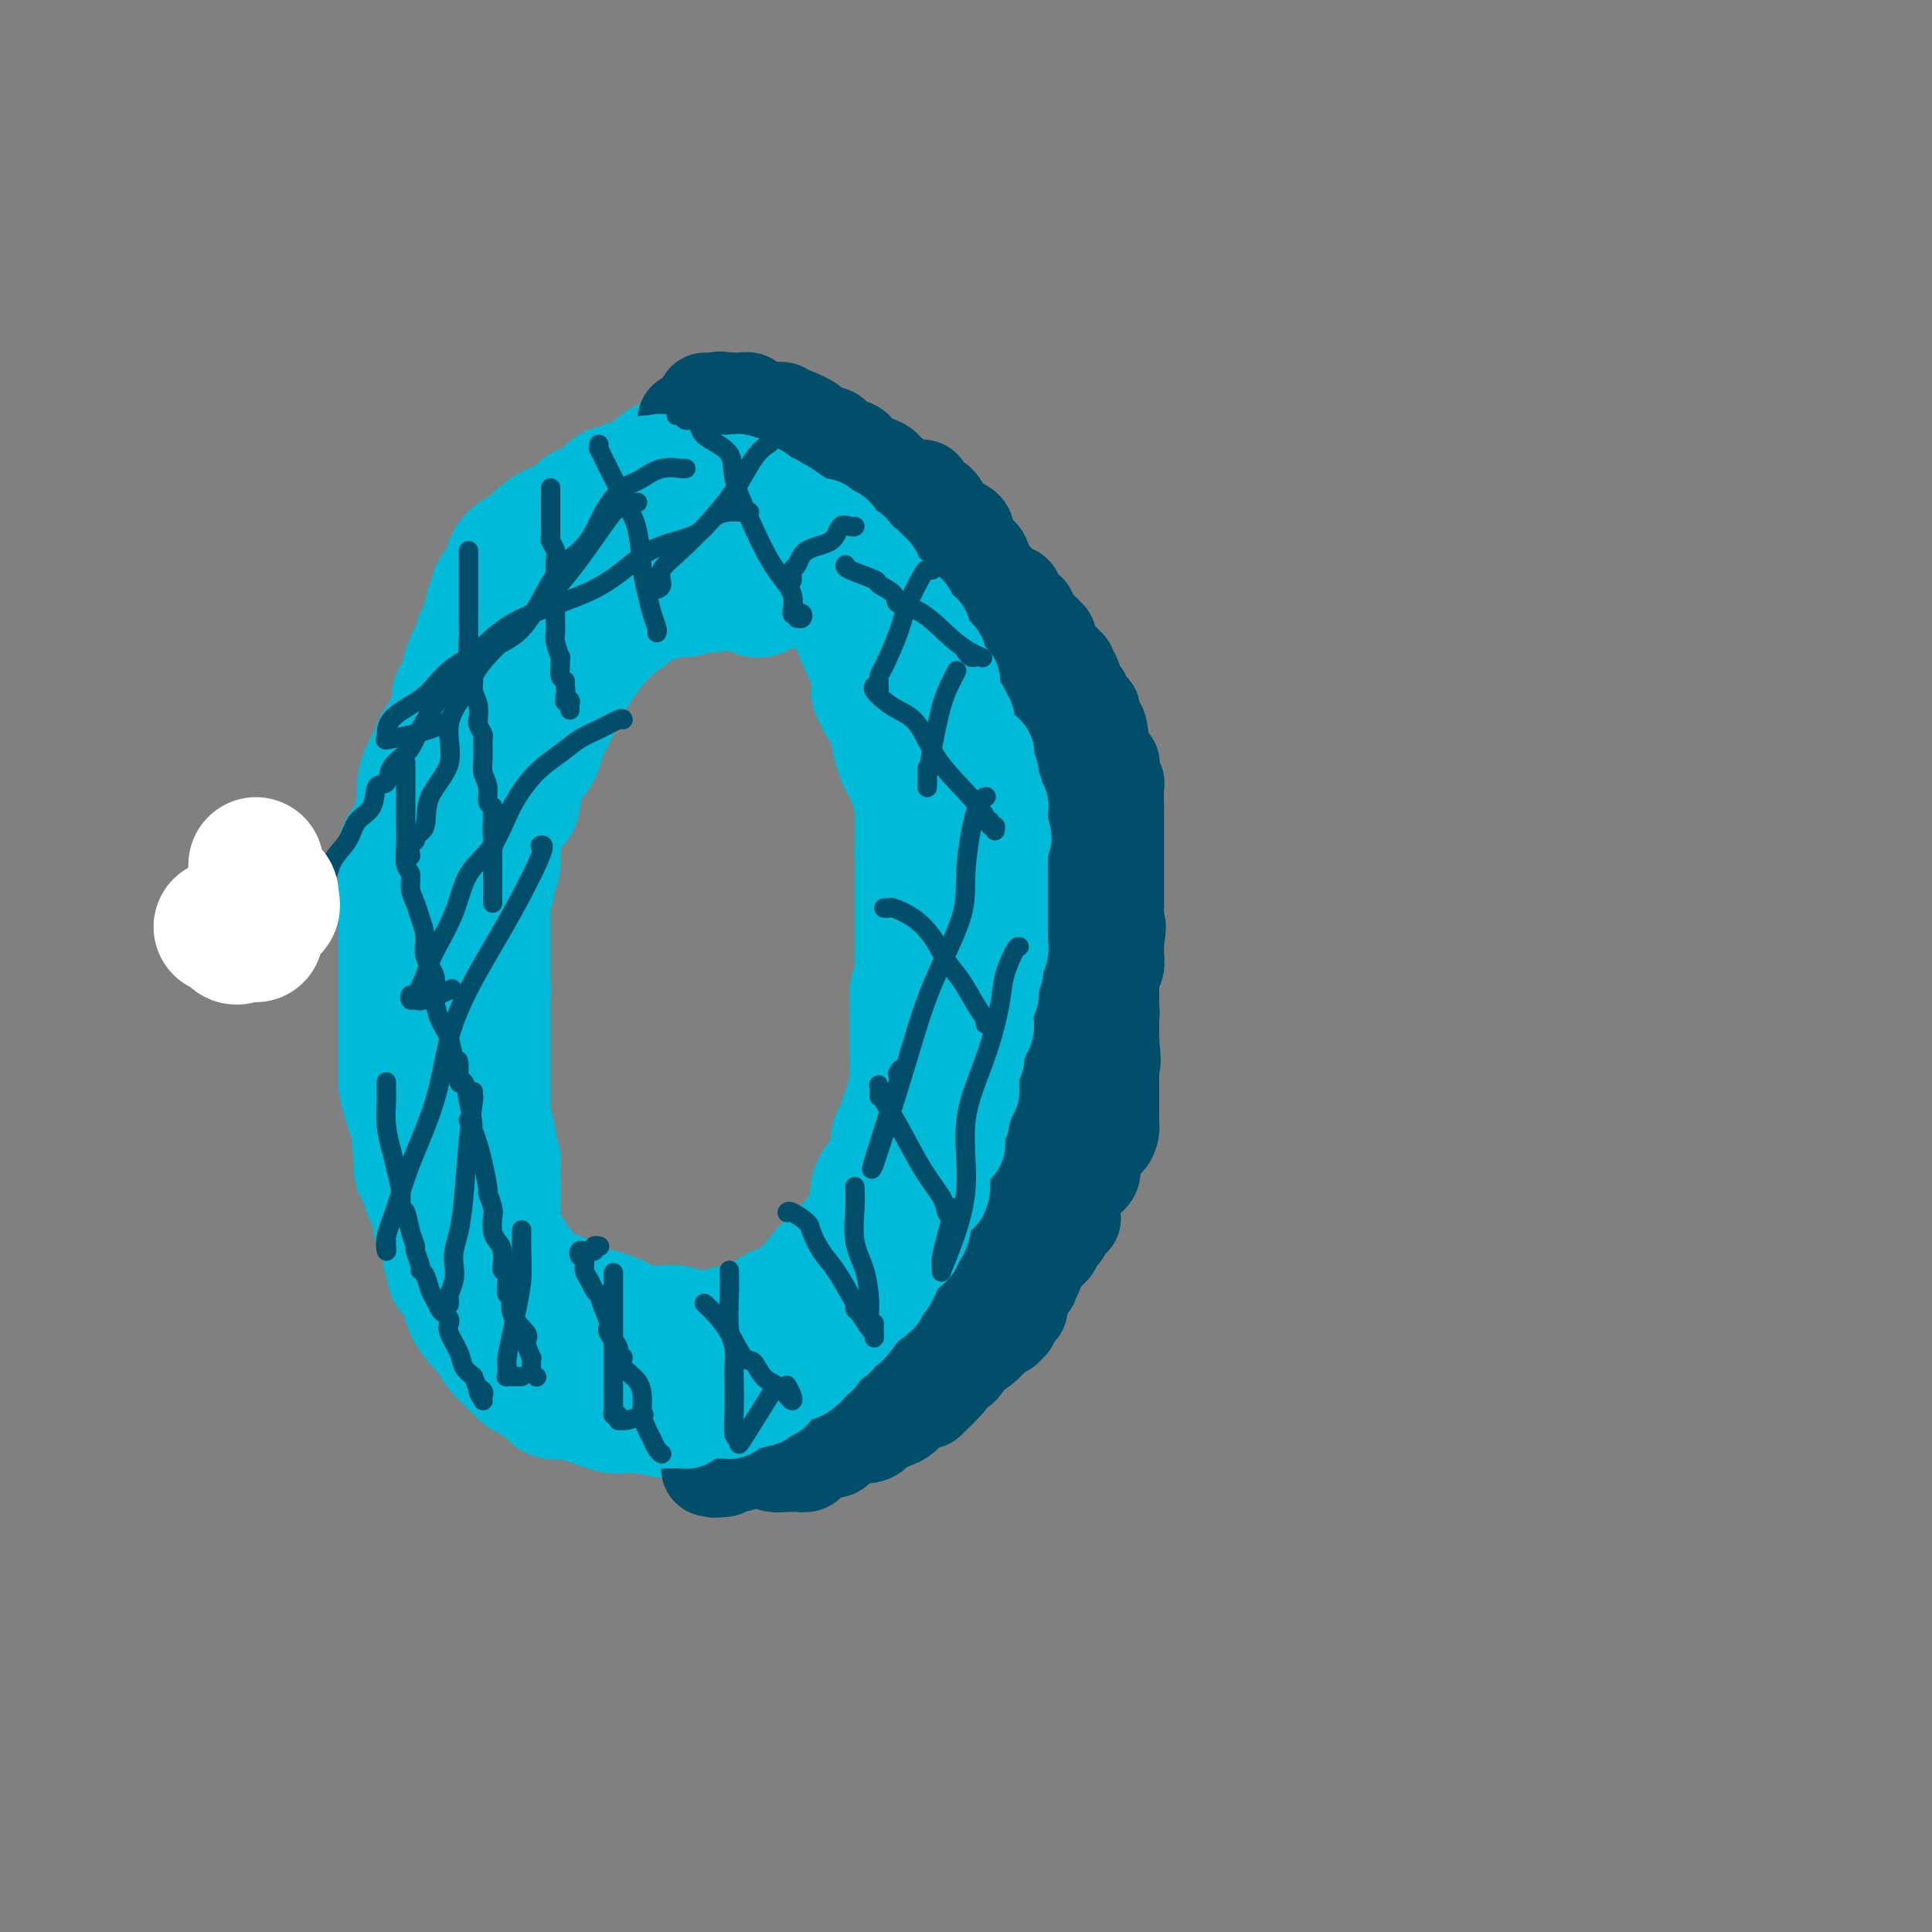 <svg viewBox='0 0 400 400' version='1.1' xmlns='http://www.w3.org/2000/svg' xmlns:xlink='http://www.w3.org/1999/xlink'><rect x="0" y="0" width="400" height="400" fill="#808080" stroke="none"/><g fill='none' stroke='#00BAD8' stroke-width='28' stroke-linecap='round' stroke-linejoin='round'><path d='M127,110c0.112,-0.009 0.223,-0.017 0,0c-0.223,0.017 -0.781,0.061 -1,0c-0.219,-0.061 -0.100,-0.226 0,0c0.100,0.226 0.181,0.844 0,1c-0.181,0.156 -0.626,-0.151 -1,0c-0.374,0.151 -0.679,0.759 -1,1c-0.321,0.241 -0.660,0.117 -1,0c-0.340,-0.117 -0.683,-0.225 -1,0c-0.317,0.225 -0.609,0.782 -1,1c-0.391,0.218 -0.880,0.098 -1,0c-0.120,-0.098 0.128,-0.172 0,0c-0.128,0.172 -0.633,0.591 -1,1c-0.367,0.409 -0.598,0.809 -1,1c-0.402,0.191 -0.976,0.173 -1,0c-0.024,-0.173 0.502,-0.502 0,0c-0.502,0.502 -2.031,1.836 -3,3c-0.969,1.164 -1.376,2.160 -2,3c-0.624,0.840 -1.464,1.526 -2,2c-0.536,0.474 -0.768,0.737 -1,1'/><path d='M109,124c-2.793,2.337 -0.776,1.178 0,1c0.776,-0.178 0.310,0.623 0,1c-0.310,0.377 -0.464,0.329 -1,1c-0.536,0.671 -1.454,2.062 -2,3c-0.546,0.938 -0.720,1.422 -1,2c-0.280,0.578 -0.664,1.251 -1,2c-0.336,0.749 -0.622,1.574 -1,2c-0.378,0.426 -0.847,0.452 -1,1c-0.153,0.548 0.011,1.616 0,2c-0.011,0.384 -0.196,0.082 -1,1c-0.804,0.918 -2.226,3.056 -3,4c-0.774,0.944 -0.901,0.695 -1,1c-0.099,0.305 -0.170,1.163 0,2c0.170,0.837 0.582,1.651 0,2c-0.582,0.349 -2.159,0.233 -3,1c-0.841,0.767 -0.946,2.418 -1,3c-0.054,0.582 -0.056,0.096 0,0c0.056,-0.096 0.169,0.199 0,1c-0.169,0.801 -0.620,2.107 -1,3c-0.380,0.893 -0.690,1.374 -1,2c-0.310,0.626 -0.622,1.398 -1,2c-0.378,0.602 -0.823,1.035 -1,1c-0.177,-0.035 -0.085,-0.539 0,0c0.085,0.539 0.164,2.122 0,3c-0.164,0.878 -0.570,1.050 -1,2c-0.430,0.950 -0.885,2.679 -1,4c-0.115,1.321 0.110,2.235 0,3c-0.110,0.765 -0.555,1.383 -1,2'/><path d='M86,176c-1.238,4.355 -0.332,2.241 0,2c0.332,-0.241 0.089,1.390 0,2c-0.089,0.610 -0.024,0.197 0,0c0.024,-0.197 0.007,-0.179 0,0c-0.007,0.179 -0.006,0.517 0,1c0.006,0.483 0.016,1.109 0,2c-0.016,0.891 -0.057,2.046 0,3c0.057,0.954 0.211,1.708 0,3c-0.211,1.292 -0.789,3.121 -1,4c-0.211,0.879 -0.057,0.806 0,1c0.057,0.194 0.015,0.654 0,1c-0.015,0.346 -0.004,0.579 0,1c0.004,0.421 0.001,1.032 0,1c-0.001,-0.032 -0.000,-0.705 0,0c0.000,0.705 -0.000,2.790 0,4c0.000,1.210 0.000,1.547 0,2c-0.000,0.453 -0.001,1.023 0,2c0.001,0.977 0.004,2.362 0,3c-0.004,0.638 -0.015,0.527 0,1c0.015,0.473 0.057,1.528 0,2c-0.057,0.472 -0.211,0.362 0,1c0.211,0.638 0.789,2.023 1,3c0.211,0.977 0.055,1.544 0,2c-0.055,0.456 -0.011,0.801 0,1c0.011,0.199 -0.012,0.254 0,1c0.012,0.746 0.060,2.184 0,3c-0.060,0.816 -0.226,1.009 0,2c0.226,0.991 0.844,2.781 1,4c0.156,1.219 -0.150,1.867 0,3c0.150,1.133 0.757,2.752 1,4c0.243,1.248 0.121,2.124 0,3'/><path d='M88,238c0.569,10.293 0.992,5.027 1,4c0.008,-1.027 -0.400,2.186 0,4c0.400,1.814 1.609,2.228 2,3c0.391,0.772 -0.035,1.902 0,3c0.035,1.098 0.530,2.164 1,3c0.470,0.836 0.913,1.443 1,2c0.087,0.557 -0.184,1.066 0,2c0.184,0.934 0.824,2.293 1,3c0.176,0.707 -0.110,0.760 0,1c0.110,0.240 0.618,0.665 1,1c0.382,0.335 0.640,0.579 1,1c0.360,0.421 0.822,1.020 1,2c0.178,0.980 0.071,2.340 1,4c0.929,1.660 2.893,3.620 4,5c1.107,1.380 1.356,2.179 2,3c0.644,0.821 1.684,1.663 2,2c0.316,0.337 -0.091,0.169 0,0c0.091,-0.169 0.680,-0.339 1,0c0.320,0.339 0.372,1.187 1,2c0.628,0.813 1.831,1.591 3,2c1.169,0.409 2.304,0.448 3,1c0.696,0.552 0.952,1.615 1,2c0.048,0.385 -0.112,0.092 0,0c0.112,-0.092 0.495,0.018 1,0c0.505,-0.018 1.131,-0.162 2,0c0.869,0.162 1.980,0.632 3,1c1.020,0.368 1.947,0.635 3,1c1.053,0.365 2.231,0.830 3,1c0.769,0.170 1.130,0.046 2,0c0.870,-0.046 2.249,-0.013 3,0c0.751,0.013 0.876,0.007 1,0'/><path d='M133,291c3.581,0.707 4.034,0.974 5,1c0.966,0.026 2.443,-0.189 4,0c1.557,0.189 3.192,0.784 4,1c0.808,0.216 0.787,0.055 1,0c0.213,-0.055 0.658,-0.003 1,0c0.342,0.003 0.579,-0.042 1,0c0.421,0.042 1.026,0.172 2,0c0.974,-0.172 2.318,-0.644 3,-1c0.682,-0.356 0.704,-0.595 1,-1c0.296,-0.405 0.867,-0.975 2,-1c1.133,-0.025 2.827,0.497 4,0c1.173,-0.497 1.824,-2.012 3,-3c1.176,-0.988 2.877,-1.450 4,-2c1.123,-0.550 1.669,-1.188 3,-2c1.331,-0.812 3.448,-1.799 6,-3c2.552,-1.201 5.538,-2.616 7,-4c1.462,-1.384 1.401,-2.738 2,-4c0.599,-1.262 1.859,-2.433 3,-3c1.141,-0.567 2.162,-0.530 3,-1c0.838,-0.470 1.493,-1.447 2,-2c0.507,-0.553 0.866,-0.682 1,-1c0.134,-0.318 0.041,-0.826 0,-1c-0.041,-0.174 -0.031,-0.015 0,0c0.031,0.015 0.085,-0.114 0,-1c-0.085,-0.886 -0.307,-2.530 0,-4c0.307,-1.470 1.144,-2.765 2,-5c0.856,-2.235 1.730,-5.409 2,-7c0.270,-1.591 -0.066,-1.597 0,-2c0.066,-0.403 0.533,-1.201 1,-2'/><path d='M200,243c0.881,-3.983 0.082,-2.442 0,-2c-0.082,0.442 0.552,-0.217 1,-1c0.448,-0.783 0.708,-1.690 1,-3c0.292,-1.310 0.614,-3.023 1,-4c0.386,-0.977 0.835,-1.216 1,-2c0.165,-0.784 0.044,-2.111 0,-3c-0.044,-0.889 -0.012,-1.339 0,-2c0.012,-0.661 0.003,-1.532 0,-2c-0.003,-0.468 -0.001,-0.533 0,-1c0.001,-0.467 -0.001,-1.335 0,-2c0.001,-0.665 0.004,-1.126 0,-2c-0.004,-0.874 -0.015,-2.162 0,-3c0.015,-0.838 0.057,-1.226 0,-2c-0.057,-0.774 -0.211,-1.935 0,-3c0.211,-1.065 0.789,-2.035 1,-3c0.211,-0.965 0.057,-1.927 0,-3c-0.057,-1.073 -0.015,-2.259 0,-3c0.015,-0.741 0.004,-1.037 0,-2c-0.004,-0.963 -0.001,-2.594 0,-3c0.001,-0.406 0.001,0.413 0,0c-0.001,-0.413 -0.001,-2.057 0,-3c0.001,-0.943 0.004,-1.186 0,-2c-0.004,-0.814 -0.015,-2.198 0,-3c0.015,-0.802 0.057,-1.023 0,-2c-0.057,-0.977 -0.211,-2.710 0,-4c0.211,-1.290 0.789,-2.139 1,-3c0.211,-0.861 0.057,-1.736 0,-2c-0.057,-0.264 -0.015,0.084 0,0c0.015,-0.084 0.004,-0.600 0,-1c-0.004,-0.400 -0.001,-0.686 0,-1c0.001,-0.314 0.001,-0.657 0,-1'/><path d='M206,175c0.309,-8.801 0.083,-4.303 0,-3c-0.083,1.303 -0.023,-0.590 0,-2c0.023,-1.410 0.007,-2.337 0,-3c-0.007,-0.663 -0.006,-1.063 0,-2c0.006,-0.937 0.016,-2.411 0,-3c-0.016,-0.589 -0.057,-0.293 0,-1c0.057,-0.707 0.212,-2.418 0,-3c-0.212,-0.582 -0.793,-0.034 -1,0c-0.207,0.034 -0.042,-0.444 0,-1c0.042,-0.556 -0.041,-1.188 0,-2c0.041,-0.812 0.204,-1.802 0,-2c-0.204,-0.198 -0.777,0.396 -1,0c-0.223,-0.396 -0.098,-1.784 0,-3c0.098,-1.216 0.167,-2.262 0,-3c-0.167,-0.738 -0.570,-1.168 -1,-2c-0.430,-0.832 -0.885,-2.067 -1,-3c-0.115,-0.933 0.111,-1.564 0,-2c-0.111,-0.436 -0.560,-0.678 -1,-1c-0.440,-0.322 -0.870,-0.725 -1,-1c-0.130,-0.275 0.039,-0.423 0,-1c-0.039,-0.577 -0.288,-1.583 -1,-3c-0.712,-1.417 -1.889,-3.245 -3,-5c-1.111,-1.755 -2.156,-3.436 -3,-5c-0.844,-1.564 -1.487,-3.012 -2,-4c-0.513,-0.988 -0.897,-1.516 -1,-2c-0.103,-0.484 0.076,-0.924 0,-1c-0.076,-0.076 -0.405,0.210 -1,0c-0.595,-0.210 -1.456,-0.917 -3,-2c-1.544,-1.083 -3.772,-2.541 -6,-4'/><path d='M180,111c-3.106,-2.073 -5.869,-4.254 -8,-6c-2.131,-1.746 -3.628,-3.057 -5,-4c-1.372,-0.943 -2.618,-1.520 -3,-2c-0.382,-0.480 0.100,-0.865 0,-1c-0.100,-0.135 -0.783,-0.022 -1,0c-0.217,0.022 0.031,-0.047 0,0c-0.031,0.047 -0.341,0.209 -1,0c-0.659,-0.209 -1.668,-0.788 -2,-1c-0.332,-0.212 0.014,-0.057 0,0c-0.014,0.057 -0.388,0.015 -1,0c-0.612,-0.015 -1.462,-0.004 -2,0c-0.538,0.004 -0.766,0.001 -1,0c-0.234,-0.001 -0.476,-0.001 -1,0c-0.524,0.001 -1.332,0.001 -2,0c-0.668,-0.001 -1.196,-0.004 -2,0c-0.804,0.004 -1.882,0.015 -3,0c-1.118,-0.015 -2.274,-0.057 -3,0c-0.726,0.057 -1.021,0.212 -1,0c0.021,-0.212 0.358,-0.790 0,-1c-0.358,-0.210 -1.410,-0.053 -2,0c-0.590,0.053 -0.718,0.002 -1,0c-0.282,-0.002 -0.720,0.045 -1,0c-0.280,-0.045 -0.404,-0.184 -1,0c-0.596,0.184 -1.666,0.689 -2,1c-0.334,0.311 0.066,0.427 0,1c-0.066,0.573 -0.599,1.604 -1,2c-0.401,0.396 -0.671,0.159 -1,0c-0.329,-0.159 -0.717,-0.238 -1,0c-0.283,0.238 -0.461,0.795 -1,1c-0.539,0.205 -1.440,0.059 -2,0c-0.560,-0.059 -0.780,-0.029 -1,0'/><path d='M130,101c-1.783,1.013 -1.740,1.046 -2,1c-0.260,-0.046 -0.824,-0.171 -1,0c-0.176,0.171 0.037,0.639 0,1c-0.037,0.361 -0.324,0.617 -1,1c-0.676,0.383 -1.743,0.894 -2,1c-0.257,0.106 0.295,-0.193 0,0c-0.295,0.193 -1.436,0.880 -2,1c-0.564,0.120 -0.549,-0.325 -1,0c-0.451,0.325 -1.366,1.420 -2,2c-0.634,0.580 -0.987,0.644 -2,1c-1.013,0.356 -2.686,1.005 -4,2c-1.314,0.995 -2.267,2.337 -3,3c-0.733,0.663 -1.244,0.649 -2,1c-0.756,0.351 -1.757,1.067 -2,2c-0.243,0.933 0.271,2.082 0,3c-0.271,0.918 -1.326,1.606 -2,2c-0.674,0.394 -0.968,0.494 -1,1c-0.032,0.506 0.199,1.419 0,2c-0.199,0.581 -0.827,0.831 -1,1c-0.173,0.169 0.109,0.257 0,1c-0.109,0.743 -0.607,2.142 -1,3c-0.393,0.858 -0.679,1.174 -1,2c-0.321,0.826 -0.677,2.162 -1,3c-0.323,0.838 -0.613,1.177 -1,2c-0.387,0.823 -0.873,2.128 -1,3c-0.127,0.872 0.104,1.311 0,2c-0.104,0.689 -0.542,1.629 -1,2c-0.458,0.371 -0.937,0.171 -1,1c-0.063,0.829 0.291,2.685 0,4c-0.291,1.315 -1.226,2.090 -2,3c-0.774,0.910 -1.387,1.955 -2,3'/><path d='M91,155c-2.422,6.388 -0.976,3.358 -1,3c-0.024,-0.358 -1.516,1.957 -2,4c-0.484,2.043 0.042,3.815 0,5c-0.042,1.185 -0.652,1.784 -1,3c-0.348,1.216 -0.433,3.050 -1,4c-0.567,0.950 -1.616,1.016 -2,2c-0.384,0.984 -0.103,2.885 0,4c0.103,1.115 0.028,1.445 0,2c-0.028,0.555 -0.007,1.335 0,2c0.007,0.665 0.002,1.216 0,2c-0.002,0.784 -0.001,1.800 0,3c0.001,1.200 0.000,2.583 0,4c-0.000,1.417 -0.000,2.869 0,4c0.000,1.131 0.000,1.940 0,3c-0.000,1.060 -0.000,2.370 0,3c0.000,0.630 0.000,0.580 0,1c-0.000,0.420 -0.000,1.309 0,2c0.000,0.691 0.000,1.184 0,2c-0.000,0.816 -0.001,1.953 0,3c0.001,1.047 0.003,2.002 0,3c-0.003,0.998 -0.012,2.039 0,3c0.012,0.961 0.046,1.842 0,3c-0.046,1.158 -0.170,2.595 0,4c0.170,1.405 0.634,2.779 1,4c0.366,1.221 0.634,2.288 1,3c0.366,0.712 0.830,1.069 1,2c0.170,0.931 0.046,2.435 0,3c-0.046,0.565 -0.012,0.191 0,0c0.012,-0.191 0.004,-0.197 0,0c-0.004,0.197 -0.002,0.599 0,1'/><path d='M87,237c0.449,9.377 0.072,2.319 0,0c-0.072,-2.319 0.162,0.099 1,2c0.838,1.901 2.281,3.284 3,4c0.719,0.716 0.713,0.766 1,1c0.287,0.234 0.867,0.651 1,1c0.133,0.349 -0.181,0.628 0,1c0.181,0.372 0.856,0.836 2,2c1.144,1.164 2.755,3.029 4,5c1.245,1.971 2.122,4.048 3,5c0.878,0.952 1.756,0.780 2,1c0.244,0.220 -0.145,0.833 0,1c0.145,0.167 0.824,-0.113 1,0c0.176,0.113 -0.150,0.619 0,1c0.150,0.381 0.776,0.636 1,1c0.224,0.364 0.047,0.835 0,1c-0.047,0.165 0.037,0.023 0,0c-0.037,-0.023 -0.194,0.074 0,0c0.194,-0.074 0.738,-0.317 1,0c0.262,0.317 0.242,1.196 1,2c0.758,0.804 2.294,1.535 3,2c0.706,0.465 0.583,0.663 1,1c0.417,0.337 1.374,0.811 2,1c0.626,0.189 0.920,0.092 1,0c0.080,-0.092 -0.055,-0.179 0,0c0.055,0.179 0.302,0.622 1,1c0.698,0.378 1.849,0.689 3,1'/><path d='M119,271c1.906,1.184 1.171,1.144 1,1c-0.171,-0.144 0.221,-0.393 2,0c1.779,0.393 4.945,1.426 6,2c1.055,0.574 0.001,0.689 0,1c-0.001,0.311 1.053,0.819 2,1c0.947,0.181 1.787,0.034 3,0c1.213,-0.034 2.798,0.043 4,0c1.202,-0.043 2.020,-0.208 3,0c0.980,0.208 2.123,0.788 3,1c0.877,0.212 1.487,0.057 2,0c0.513,-0.057 0.929,-0.016 1,0c0.071,0.016 -0.202,0.005 0,0c0.202,-0.005 0.879,-0.005 1,0c0.121,0.005 -0.313,0.016 0,0c0.313,-0.016 1.372,-0.060 2,0c0.628,0.060 0.826,0.224 1,0c0.174,-0.224 0.324,-0.834 1,-1c0.676,-0.166 1.880,0.114 3,0c1.120,-0.114 2.158,-0.622 3,-1c0.842,-0.378 1.490,-0.626 2,-1c0.510,-0.374 0.882,-0.874 1,-1c0.118,-0.126 -0.018,0.124 0,0c0.018,-0.124 0.190,-0.621 1,-1c0.810,-0.379 2.256,-0.641 3,-1c0.744,-0.359 0.784,-0.817 1,-1c0.216,-0.183 0.608,-0.092 1,0'/><path d='M166,270c2.574,-1.023 0.510,-0.080 0,0c-0.510,0.080 0.535,-0.703 1,-1c0.465,-0.297 0.351,-0.110 1,-1c0.649,-0.890 2.061,-2.859 3,-4c0.939,-1.141 1.404,-1.454 2,-2c0.596,-0.546 1.321,-1.326 2,-2c0.679,-0.674 1.310,-1.240 2,-2c0.690,-0.760 1.438,-1.712 2,-2c0.562,-0.288 0.939,0.087 1,0c0.061,-0.087 -0.193,-0.638 0,-1c0.193,-0.362 0.834,-0.537 1,-1c0.166,-0.463 -0.141,-1.216 0,-2c0.141,-0.784 0.731,-1.600 1,-2c0.269,-0.400 0.216,-0.386 0,-1c-0.216,-0.614 -0.594,-1.857 0,-3c0.594,-1.143 2.159,-2.186 3,-3c0.841,-0.814 0.956,-1.397 1,-2c0.044,-0.603 0.015,-1.224 0,-2c-0.015,-0.776 -0.015,-1.706 0,-2c0.015,-0.294 0.047,0.048 0,0c-0.047,-0.048 -0.171,-0.485 0,-1c0.171,-0.515 0.638,-1.107 1,-2c0.362,-0.893 0.619,-2.087 1,-3c0.381,-0.913 0.886,-1.544 1,-2c0.114,-0.456 -0.162,-0.738 0,-1c0.162,-0.262 0.760,-0.503 1,-1c0.240,-0.497 0.120,-1.248 0,-2'/><path d='M190,225c1.392,-4.743 0.373,-2.101 0,-1c-0.373,1.101 -0.100,0.661 0,0c0.100,-0.661 0.027,-1.543 0,-2c-0.027,-0.457 -0.007,-0.490 0,-1c0.007,-0.510 0.002,-1.498 0,-2c-0.002,-0.502 -0.001,-0.519 0,-1c0.001,-0.481 0.000,-1.425 0,-2c-0.000,-0.575 -0.000,-0.782 0,-1c0.000,-0.218 0.000,-0.446 0,-1c-0.000,-0.554 -0.001,-1.432 0,-2c0.001,-0.568 0.004,-0.826 0,-1c-0.004,-0.174 -0.015,-0.263 0,-1c0.015,-0.737 0.057,-2.123 0,-3c-0.057,-0.877 -0.211,-1.246 0,-2c0.211,-0.754 0.789,-1.893 1,-3c0.211,-1.107 0.057,-2.181 0,-3c-0.057,-0.819 -0.015,-1.384 0,-2c0.015,-0.616 0.004,-1.283 0,-2c-0.004,-0.717 -0.001,-1.483 0,-2c0.001,-0.517 0.000,-0.784 0,-1c-0.000,-0.216 -0.000,-0.380 0,-1c0.000,-0.620 0.000,-1.695 0,-2c-0.000,-0.305 -0.000,0.160 0,0c0.000,-0.160 0.000,-0.944 0,-2c-0.000,-1.056 -0.000,-2.382 0,-3c0.000,-0.618 0.000,-0.526 0,-1c-0.000,-0.474 -0.000,-1.512 0,-2c0.000,-0.488 0.000,-0.425 0,-1c-0.000,-0.575 -0.000,-1.787 0,-3'/><path d='M191,177c0.155,-7.606 0.041,-2.620 0,-1c-0.041,1.620 -0.011,-0.127 0,-1c0.011,-0.873 0.003,-0.871 0,-1c-0.003,-0.129 -0.001,-0.388 0,-1c0.001,-0.612 0.001,-1.578 0,-2c-0.001,-0.422 -0.004,-0.302 0,-1c0.004,-0.698 0.015,-2.215 0,-3c-0.015,-0.785 -0.056,-0.839 0,-1c0.056,-0.161 0.208,-0.428 0,-1c-0.208,-0.572 -0.777,-1.448 -1,-2c-0.223,-0.552 -0.101,-0.779 0,-1c0.101,-0.221 0.180,-0.436 0,-1c-0.180,-0.564 -0.621,-1.476 -1,-2c-0.379,-0.524 -0.696,-0.659 -1,-1c-0.304,-0.341 -0.593,-0.889 -1,-2c-0.407,-1.111 -0.931,-2.784 -1,-4c-0.069,-1.216 0.318,-1.975 0,-3c-0.318,-1.025 -1.339,-2.315 -2,-3c-0.661,-0.685 -0.962,-0.766 -1,-1c-0.038,-0.234 0.186,-0.621 0,-1c-0.186,-0.379 -0.781,-0.748 -1,-1c-0.219,-0.252 -0.061,-0.385 0,-1c0.061,-0.615 0.026,-1.711 0,-2c-0.026,-0.289 -0.045,0.230 0,0c0.045,-0.230 0.152,-1.210 0,-2c-0.152,-0.790 -0.563,-1.391 -1,-2c-0.437,-0.609 -0.901,-1.225 -1,-2c-0.099,-0.775 0.166,-1.709 0,-2c-0.166,-0.291 -0.762,0.060 -1,0c-0.238,-0.060 -0.119,-0.530 0,-1'/><path d='M179,131c-1.564,-4.284 -0.475,-0.994 0,0c0.475,0.994 0.334,-0.309 0,-1c-0.334,-0.691 -0.863,-0.771 -1,-1c-0.137,-0.229 0.117,-0.607 0,-1c-0.117,-0.393 -0.606,-0.800 -1,-1c-0.394,-0.200 -0.693,-0.193 -1,-1c-0.307,-0.807 -0.622,-2.427 -1,-3c-0.378,-0.573 -0.817,-0.100 -1,0c-0.183,0.100 -0.108,-0.173 0,0c0.108,0.173 0.250,0.793 -1,0c-1.250,-0.793 -3.890,-2.997 -5,-4c-1.110,-1.003 -0.689,-0.804 -1,-1c-0.311,-0.196 -1.352,-0.788 -2,-1c-0.648,-0.212 -0.902,-0.043 -1,0c-0.098,0.043 -0.039,-0.041 0,0c0.039,0.041 0.060,0.207 0,0c-0.060,-0.207 -0.200,-0.788 -1,-1c-0.800,-0.212 -2.260,-0.057 -3,0c-0.740,0.057 -0.762,0.015 -1,0c-0.238,-0.015 -0.694,-0.004 -1,0c-0.306,0.004 -0.462,0.001 -1,0c-0.538,-0.001 -1.456,-0.000 -2,0c-0.544,0.000 -0.713,0.000 -2,0c-1.287,-0.000 -3.693,-0.000 -5,0c-1.307,0.000 -1.516,0.000 -2,0c-0.484,-0.000 -1.242,-0.000 -2,0'/><path d='M144,116c-3.417,-0.137 -1.458,0.020 -1,0c0.458,-0.020 -0.583,-0.217 -1,0c-0.417,0.217 -0.209,0.847 0,1c0.209,0.153 0.421,-0.171 0,0c-0.421,0.171 -1.474,0.837 -2,1c-0.526,0.163 -0.525,-0.175 -1,0c-0.475,0.175 -1.428,0.865 -2,1c-0.572,0.135 -0.765,-0.284 -1,0c-0.235,0.284 -0.512,1.271 -1,2c-0.488,0.729 -1.188,1.200 -2,2c-0.812,0.800 -1.735,1.927 -3,3c-1.265,1.073 -2.870,2.090 -4,3c-1.130,0.910 -1.783,1.714 -2,2c-0.217,0.286 0.002,0.056 0,0c-0.002,-0.056 -0.225,0.063 -1,1c-0.775,0.937 -2.102,2.693 -3,4c-0.898,1.307 -1.368,2.166 -2,3c-0.632,0.834 -1.425,1.645 -2,2c-0.575,0.355 -0.932,0.256 -1,1c-0.068,0.744 0.153,2.332 0,3c-0.153,0.668 -0.680,0.416 -1,1c-0.320,0.584 -0.432,2.003 -1,3c-0.568,0.997 -1.591,1.570 -2,2c-0.409,0.430 -0.205,0.715 0,1'/><path d='M111,152c-2.006,3.479 -0.521,1.675 0,1c0.521,-0.675 0.078,-0.223 0,0c-0.078,0.223 0.211,0.216 0,1c-0.211,0.784 -0.921,2.361 -2,3c-1.079,0.639 -2.527,0.342 -3,1c-0.473,0.658 0.031,2.270 0,3c-0.031,0.730 -0.596,0.577 -1,1c-0.404,0.423 -0.648,1.423 -1,2c-0.352,0.577 -0.811,0.731 -1,1c-0.189,0.269 -0.106,0.654 0,1c0.106,0.346 0.235,0.653 0,1c-0.235,0.347 -0.834,0.735 -1,1c-0.166,0.265 0.099,0.408 0,1c-0.099,0.592 -0.564,1.633 -1,2c-0.436,0.367 -0.842,0.061 -1,0c-0.158,-0.061 -0.067,0.122 0,1c0.067,0.878 0.109,2.450 0,3c-0.109,0.550 -0.369,0.079 -1,1c-0.631,0.921 -1.632,3.235 -2,4c-0.368,0.765 -0.102,-0.020 0,0c0.102,0.020 0.040,0.845 0,1c-0.040,0.155 -0.057,-0.358 0,0c0.057,0.358 0.187,1.589 0,2c-0.187,0.411 -0.691,0.002 -1,1c-0.309,0.998 -0.423,3.401 -1,5c-0.577,1.599 -1.617,2.392 -2,3c-0.383,0.608 -0.109,1.031 0,2c0.109,0.969 0.055,2.485 0,4'/><path d='M93,198c-0.841,3.109 -0.942,1.883 -1,2c-0.058,0.117 -0.072,1.577 0,2c0.072,0.423 0.231,-0.190 0,0c-0.231,0.190 -0.850,1.185 -1,2c-0.150,0.815 0.170,1.451 0,2c-0.170,0.549 -0.830,1.010 -1,2c-0.170,0.990 0.151,2.507 0,3c-0.151,0.493 -0.772,-0.039 -1,0c-0.228,0.039 -0.061,0.648 0,1c0.061,0.352 0.016,0.447 0,1c-0.016,0.553 -0.004,1.563 0,2c0.004,0.437 0.001,0.302 0,1c-0.001,0.698 -0.000,2.229 0,3c0.000,0.771 0.000,0.783 0,1c-0.000,0.217 -0.001,0.639 0,1c0.001,0.361 0.004,0.660 0,1c-0.004,0.340 -0.015,0.722 0,1c0.015,0.278 0.057,0.451 0,1c-0.057,0.549 -0.212,1.475 0,2c0.212,0.525 0.793,0.650 1,1c0.207,0.350 0.041,0.924 0,1c-0.041,0.076 0.044,-0.347 0,0c-0.044,0.347 -0.218,1.463 0,2c0.218,0.537 0.829,0.496 1,1c0.171,0.504 -0.099,1.554 0,2c0.099,0.446 0.565,0.288 1,1c0.435,0.712 0.838,2.294 1,3c0.162,0.706 0.082,0.536 0,1c-0.082,0.464 -0.166,1.561 0,2c0.166,0.439 0.583,0.219 1,0'/><path d='M94,240c0.791,2.422 0.267,1.476 0,1c-0.267,-0.476 -0.278,-0.483 0,0c0.278,0.483 0.845,1.456 1,2c0.155,0.544 -0.103,0.658 0,1c0.103,0.342 0.566,0.910 1,1c0.434,0.090 0.837,-0.299 1,0c0.163,0.299 0.085,1.284 0,2c-0.085,0.716 -0.177,1.161 0,2c0.177,0.839 0.622,2.070 1,3c0.378,0.930 0.689,1.559 1,2c0.311,0.441 0.623,0.694 1,1c0.377,0.306 0.818,0.664 1,1c0.182,0.336 0.105,0.651 0,1c-0.105,0.349 -0.238,0.732 0,1c0.238,0.268 0.847,0.422 1,1c0.153,0.578 -0.151,1.579 0,2c0.151,0.421 0.757,0.263 1,0c0.243,-0.263 0.121,-0.632 0,-1'/><path d='M103,260c1.166,3.168 -0.420,1.089 -1,0c-0.580,-1.089 -0.156,-1.187 0,-2c0.156,-0.813 0.043,-2.340 0,-4c-0.043,-1.660 -0.015,-3.452 0,-5c0.015,-1.548 0.018,-2.852 0,-4c-0.018,-1.148 -0.058,-2.139 0,-3c0.058,-0.861 0.213,-1.591 0,-2c-0.213,-0.409 -0.793,-0.495 -1,-1c-0.207,-0.505 -0.041,-1.428 0,-2c0.041,-0.572 -0.041,-0.794 0,-1c0.041,-0.206 0.207,-0.397 0,-1c-0.207,-0.603 -0.788,-1.619 -1,-2c-0.212,-0.381 -0.057,-0.129 0,0c0.057,0.129 0.015,0.133 0,0c-0.015,-0.133 -0.004,-0.405 0,-1c0.004,-0.595 0.001,-1.514 0,-2c-0.001,-0.486 -0.000,-0.540 0,-1c0.000,-0.460 0.000,-1.328 0,-2c-0.000,-0.672 -0.000,-1.150 0,-2c0.000,-0.850 0.000,-2.073 0,-3c-0.000,-0.927 -0.000,-1.557 0,-2c0.000,-0.443 0.000,-0.697 0,-1c-0.000,-0.303 -0.000,-0.654 0,-1c0.000,-0.346 0.000,-0.687 0,-1c-0.000,-0.313 -0.000,-0.596 0,-1c0.000,-0.404 0.000,-0.927 0,-1c-0.000,-0.073 -0.000,0.304 0,0c0.000,-0.304 0.000,-1.288 0,-2c-0.000,-0.712 -0.000,-1.153 0,-2c0.000,-0.847 0.000,-2.099 0,-3c-0.000,-0.901 -0.000,-1.450 0,-2'/><path d='M100,206c-0.464,-8.756 -0.124,-3.645 0,-2c0.124,1.645 0.033,-0.177 0,-1c-0.033,-0.823 -0.009,-0.647 0,-1c0.009,-0.353 0.002,-1.236 0,-2c-0.002,-0.764 -0.001,-1.409 0,-2c0.001,-0.591 0.000,-1.129 0,-2c-0.000,-0.871 -0.000,-2.074 0,-3c0.000,-0.926 0.000,-1.575 0,-2c-0.000,-0.425 -0.001,-0.628 0,-1c0.001,-0.372 0.004,-0.915 0,-1c-0.004,-0.085 -0.016,0.286 0,0c0.016,-0.286 0.061,-1.230 0,-2c-0.061,-0.770 -0.226,-1.365 0,-2c0.226,-0.635 0.844,-1.310 1,-2c0.156,-0.690 -0.151,-1.395 0,-2c0.151,-0.605 0.760,-1.110 1,-2c0.240,-0.890 0.110,-2.164 0,-3c-0.110,-0.836 -0.201,-1.232 0,-2c0.201,-0.768 0.695,-1.907 1,-3c0.305,-1.093 0.421,-2.140 1,-3c0.579,-0.860 1.623,-1.532 2,-2c0.377,-0.468 0.089,-0.733 0,-1c-0.089,-0.267 0.023,-0.538 0,-1c-0.023,-0.462 -0.179,-1.117 0,-2c0.179,-0.883 0.693,-1.995 1,-3c0.307,-1.005 0.408,-1.905 1,-3c0.592,-1.095 1.674,-2.386 2,-3c0.326,-0.614 -0.105,-0.550 0,-1c0.105,-0.450 0.744,-1.414 1,-2c0.256,-0.586 0.128,-0.793 0,-1'/><path d='M111,149c1.356,-4.111 0.246,-0.887 0,0c-0.246,0.887 0.371,-0.563 1,-2c0.629,-1.437 1.268,-2.860 2,-4c0.732,-1.140 1.555,-1.998 2,-3c0.445,-1.002 0.513,-2.148 1,-3c0.487,-0.852 1.394,-1.410 2,-2c0.606,-0.590 0.910,-1.212 1,-2c0.090,-0.788 -0.036,-1.741 0,-2c0.036,-0.259 0.232,0.177 1,0c0.768,-0.177 2.107,-0.965 3,-2c0.893,-1.035 1.338,-2.316 2,-3c0.662,-0.684 1.540,-0.772 2,-1c0.460,-0.228 0.501,-0.597 1,-1c0.499,-0.403 1.457,-0.840 2,-1c0.543,-0.160 0.673,-0.042 1,0c0.327,0.042 0.853,0.007 1,0c0.147,-0.007 -0.083,0.013 0,0c0.083,-0.013 0.478,-0.060 1,0c0.522,0.060 1.169,0.226 2,0c0.831,-0.226 1.846,-0.844 3,-1c1.154,-0.156 2.447,0.151 3,0c0.553,-0.151 0.365,-0.758 1,-1c0.635,-0.242 2.093,-0.117 3,0c0.907,0.117 1.264,0.227 2,0c0.736,-0.227 1.852,-0.792 3,-1c1.148,-0.208 2.328,-0.059 3,0c0.672,0.059 0.836,0.030 1,0'/><path d='M155,120c4.055,-0.684 1.191,-0.393 0,0c-1.191,0.393 -0.711,0.889 0,1c0.711,0.111 1.653,-0.162 2,0c0.347,0.162 0.099,0.761 0,1c-0.099,0.239 -0.050,0.120 0,0'/></g>
<g fill='none' stroke='#004E6A' stroke-width='20' stroke-linecap='round' stroke-linejoin='round'><path d='M142,87c0.444,0.000 0.888,0.000 1,0c0.112,0.000 -0.109,0.000 0,0c0.109,0.000 0.549,0.000 1,0c0.451,0.000 0.912,0.000 1,0c0.088,0.000 -0.197,0.000 0,0c0.197,0.000 0.878,0.000 1,0c0.122,0.000 -0.313,0.000 0,0c0.313,0.000 1.375,0.000 2,0c0.625,0.000 0.812,0.000 1,0'/><path d='M149,87c1.200,-0.060 0.699,-0.208 1,0c0.301,0.208 1.405,0.774 2,1c0.595,0.226 0.682,0.112 1,0c0.318,-0.112 0.867,-0.222 1,0c0.133,0.222 -0.150,0.776 0,1c0.150,0.224 0.733,0.116 1,0c0.267,-0.116 0.219,-0.241 0,0c-0.219,0.241 -0.609,0.849 0,1c0.609,0.151 2.219,-0.156 3,0c0.781,0.156 0.735,0.773 1,1c0.265,0.227 0.843,0.062 1,0c0.157,-0.062 -0.105,-0.023 0,0c0.105,0.023 0.578,0.030 1,0c0.422,-0.030 0.793,-0.096 1,0c0.207,0.096 0.251,0.356 1,1c0.749,0.644 2.202,1.673 3,2c0.798,0.327 0.942,-0.050 1,0c0.058,0.050 0.029,0.525 0,1'/><path d='M167,95c3.027,1.238 1.595,0.332 1,0c-0.595,-0.332 -0.353,-0.089 0,0c0.353,0.089 0.816,0.023 1,0c0.184,-0.023 0.091,-0.003 0,0c-0.091,0.003 -0.178,-0.009 0,0c0.178,0.009 0.621,0.041 1,0c0.379,-0.041 0.694,-0.156 1,0c0.306,0.156 0.601,0.581 1,1c0.399,0.419 0.900,0.832 1,1c0.100,0.168 -0.201,0.090 0,0c0.201,-0.090 0.905,-0.192 1,0c0.095,0.192 -0.420,0.679 0,1c0.420,0.321 1.776,0.475 3,1c1.224,0.525 2.316,1.421 3,2c0.684,0.579 0.960,0.842 1,1c0.040,0.158 -0.157,0.210 0,0c0.157,-0.210 0.668,-0.683 1,0c0.332,0.683 0.487,2.523 1,3c0.513,0.477 1.385,-0.408 2,0c0.615,0.408 0.973,2.110 1,3c0.027,0.890 -0.278,0.969 0,1c0.278,0.031 1.139,0.016 2,0'/><path d='M188,109c3.262,2.102 0.916,0.356 0,0c-0.916,-0.356 -0.404,0.678 0,1c0.404,0.322 0.700,-0.068 1,0c0.300,0.068 0.605,0.593 1,1c0.395,0.407 0.879,0.697 1,1c0.121,0.303 -0.122,0.620 0,1c0.122,0.380 0.608,0.823 1,1c0.392,0.177 0.691,0.089 1,0c0.309,-0.089 0.629,-0.177 1,0c0.371,0.177 0.793,0.621 1,1c0.207,0.379 0.199,0.693 0,1c-0.199,0.307 -0.590,0.608 0,1c0.590,0.392 2.162,0.875 3,1c0.838,0.125 0.942,-0.107 1,0c0.058,0.107 0.071,0.555 0,1c-0.071,0.445 -0.225,0.889 0,1c0.225,0.111 0.830,-0.110 1,0c0.170,0.110 -0.095,0.551 0,1c0.095,0.449 0.550,0.907 1,1c0.450,0.093 0.894,-0.178 1,0c0.106,0.178 -0.125,0.807 0,1c0.125,0.193 0.607,-0.049 1,0c0.393,0.049 0.698,0.390 1,1c0.302,0.610 0.603,1.488 1,2c0.397,0.512 0.890,0.658 1,1c0.110,0.342 -0.164,0.879 0,1c0.164,0.121 0.766,-0.174 1,0c0.234,0.174 0.102,0.816 0,1c-0.102,0.184 -0.172,-0.090 0,0c0.172,0.090 0.586,0.545 1,1'/><path d='M208,130c3.078,3.319 0.772,1.118 0,1c-0.772,-0.118 -0.011,1.848 1,3c1.011,1.152 2.271,1.490 3,2c0.729,0.510 0.928,1.193 1,2c0.072,0.807 0.019,1.737 0,2c-0.019,0.263 -0.003,-0.143 0,0c0.003,0.143 -0.007,0.834 0,1c0.007,0.166 0.030,-0.192 0,0c-0.030,0.192 -0.113,0.934 0,1c0.113,0.066 0.423,-0.542 1,0c0.577,0.542 1.423,2.236 2,3c0.577,0.764 0.887,0.600 1,1c0.113,0.400 0.030,1.364 0,2c-0.030,0.636 -0.009,0.944 0,1c0.009,0.056 0.004,-0.142 0,0c-0.004,0.142 -0.007,0.622 0,1c0.007,0.378 0.025,0.654 0,1c-0.025,0.346 -0.094,0.761 0,1c0.094,0.239 0.351,0.300 1,1c0.649,0.700 1.691,2.038 2,3c0.309,0.962 -0.114,1.549 0,2c0.114,0.451 0.766,0.765 1,1c0.234,0.235 0.049,0.390 0,1c-0.049,0.610 0.039,1.674 0,2c-0.039,0.326 -0.206,-0.088 0,0c0.206,0.088 0.786,0.678 1,1c0.214,0.322 0.061,0.378 0,1c-0.061,0.622 -0.031,1.811 0,3'/><path d='M222,167c2.393,6.125 1.377,2.936 1,2c-0.377,-0.936 -0.115,0.380 0,1c0.115,0.620 0.083,0.546 0,1c-0.083,0.454 -0.219,1.438 0,2c0.219,0.562 0.791,0.701 1,1c0.209,0.299 0.056,0.759 0,1c-0.056,0.241 -0.015,0.265 0,1c0.015,0.735 0.004,2.182 0,3c-0.004,0.818 -0.001,1.007 0,1c0.001,-0.007 0.000,-0.209 0,0c-0.000,0.209 -0.000,0.830 0,1c0.000,0.170 0.000,-0.109 0,0c-0.000,0.109 -0.000,0.607 0,1c0.000,0.393 0.000,0.681 0,1c-0.000,0.319 -0.000,0.667 0,1c0.000,0.333 0.000,0.649 0,1c-0.000,0.351 -0.000,0.736 0,1c0.000,0.264 0.000,0.406 0,1c-0.000,0.594 -0.000,1.639 0,2c0.000,0.361 0.000,0.037 0,0c-0.000,-0.037 -0.000,0.211 0,1c0.000,0.789 0.000,2.117 0,3c-0.000,0.883 -0.000,1.321 0,2c0.000,0.679 0.000,1.600 0,2c-0.000,0.400 -0.000,0.278 0,1c0.000,0.722 0.000,2.286 0,3c-0.000,0.714 -0.000,0.577 0,1c0.000,0.423 0.000,1.407 0,2c0.000,0.593 0.000,0.797 0,1'/><path d='M224,205c0.067,6.372 -0.767,3.300 -1,3c-0.233,-0.300 0.134,2.170 0,3c-0.134,0.830 -0.768,0.020 -1,0c-0.232,-0.020 -0.062,0.750 0,1c0.062,0.250 0.016,-0.021 0,0c-0.016,0.021 -0.003,0.334 0,1c0.003,0.666 -0.003,1.684 0,2c0.003,0.316 0.015,-0.071 0,0c-0.015,0.071 -0.057,0.600 0,1c0.057,0.400 0.212,0.670 0,1c-0.212,0.330 -0.793,0.718 -1,1c-0.207,0.282 -0.041,0.458 0,1c0.041,0.542 -0.041,1.451 0,2c0.041,0.549 0.207,0.739 0,1c-0.207,0.261 -0.788,0.593 -1,1c-0.212,0.407 -0.056,0.887 0,1c0.056,0.113 0.011,-0.143 0,0c-0.011,0.143 0.011,0.683 0,1c-0.011,0.317 -0.055,0.410 0,1c0.055,0.590 0.208,1.676 0,2c-0.208,0.324 -0.778,-0.113 -1,0c-0.222,0.113 -0.097,0.776 0,1c0.097,0.224 0.166,0.010 0,0c-0.166,-0.010 -0.566,0.183 -1,1c-0.434,0.817 -0.901,2.258 -1,3c-0.099,0.742 0.169,0.787 0,1c-0.169,0.213 -0.776,0.596 -1,1c-0.224,0.404 -0.064,0.830 0,1c0.064,0.170 0.032,0.085 0,0'/><path d='M216,236c-1.420,5.235 -0.969,2.821 -1,2c-0.031,-0.821 -0.543,-0.049 -1,1c-0.457,1.049 -0.857,2.374 -1,3c-0.143,0.626 -0.027,0.553 0,1c0.027,0.447 -0.035,1.416 0,2c0.035,0.584 0.168,0.784 0,1c-0.168,0.216 -0.636,0.448 -1,1c-0.364,0.552 -0.622,1.426 -1,2c-0.378,0.574 -0.874,0.849 -1,1c-0.126,0.151 0.120,0.176 0,1c-0.120,0.824 -0.606,2.445 -1,4c-0.394,1.555 -0.697,3.042 -1,4c-0.303,0.958 -0.607,1.387 -1,2c-0.393,0.613 -0.876,1.411 -1,2c-0.124,0.589 0.111,0.970 0,1c-0.111,0.030 -0.569,-0.290 -1,0c-0.431,0.290 -0.833,1.191 -1,2c-0.167,0.809 -0.097,1.527 0,2c0.097,0.473 0.220,0.700 0,1c-0.220,0.300 -0.785,0.672 -1,1c-0.215,0.328 -0.082,0.613 0,1c0.082,0.387 0.114,0.877 0,1c-0.114,0.123 -0.372,-0.121 -1,0c-0.628,0.121 -1.625,0.608 -2,1c-0.375,0.392 -0.128,0.688 0,1c0.128,0.312 0.137,0.640 0,1c-0.137,0.360 -0.422,0.751 -1,1c-0.578,0.249 -1.451,0.357 -2,1c-0.549,0.643 -0.775,1.822 -1,3'/><path d='M196,280c-1.257,1.473 -0.899,1.154 -1,1c-0.101,-0.154 -0.662,-0.143 -1,0c-0.338,0.143 -0.453,0.419 -1,1c-0.547,0.581 -1.526,1.466 -2,2c-0.474,0.534 -0.442,0.717 -1,1c-0.558,0.283 -1.704,0.667 -2,1c-0.296,0.333 0.259,0.615 0,1c-0.259,0.385 -1.331,0.874 -2,1c-0.669,0.126 -0.936,-0.111 -1,0c-0.064,0.111 0.074,0.569 0,1c-0.074,0.431 -0.360,0.836 -1,1c-0.640,0.164 -1.633,0.088 -2,0c-0.367,-0.088 -0.109,-0.189 0,0c0.109,0.189 0.068,0.668 0,1c-0.068,0.332 -0.165,0.519 -1,1c-0.835,0.481 -2.409,1.257 -4,2c-1.591,0.743 -3.199,1.453 -4,2c-0.801,0.547 -0.796,0.931 -1,1c-0.204,0.069 -0.617,-0.178 -1,0c-0.383,0.178 -0.735,0.780 -1,1c-0.265,0.220 -0.442,0.059 -1,0c-0.558,-0.059 -1.496,-0.016 -2,0c-0.504,0.016 -0.572,0.005 -1,0c-0.428,-0.005 -1.214,-0.002 -2,0'/><path d='M164,298c-3.099,1.050 -2.347,0.674 -3,1c-0.653,0.326 -2.711,1.356 -4,2c-1.289,0.644 -1.809,0.904 -2,1c-0.191,0.096 -0.055,0.027 0,0c0.055,-0.027 0.027,-0.014 0,0'/><path d='M155,302c-0.790,0.558 1.735,-0.047 3,0c1.265,0.047 1.269,0.744 2,1c0.731,0.256 2.189,0.070 3,0c0.811,-0.070 0.974,-0.022 1,0c0.026,0.022 -0.085,0.020 0,0c0.085,-0.020 0.367,-0.057 1,0c0.633,0.057 1.619,0.207 2,0c0.381,-0.207 0.159,-0.773 0,-1c-0.159,-0.227 -0.253,-0.117 0,0c0.253,0.117 0.853,0.241 1,0c0.147,-0.241 -0.160,-0.847 0,-1c0.160,-0.153 0.787,0.147 1,0c0.213,-0.147 0.011,-0.742 0,-1c-0.011,-0.258 0.169,-0.178 1,0c0.831,0.178 2.314,0.454 3,0c0.686,-0.454 0.576,-1.637 1,-2c0.424,-0.363 1.383,0.095 2,0c0.617,-0.095 0.890,-0.741 1,-1c0.110,-0.259 0.055,-0.129 0,0'/><path d='M177,297c1.670,-0.940 0.847,-0.289 1,0c0.153,0.289 1.284,0.217 2,0c0.716,-0.217 1.017,-0.579 1,-1c-0.017,-0.421 -0.352,-0.899 0,-1c0.352,-0.101 1.393,0.177 2,0c0.607,-0.177 0.782,-0.808 1,-1c0.218,-0.192 0.478,0.054 1,0c0.522,-0.054 1.304,-0.409 2,-1c0.696,-0.591 1.304,-1.419 2,-2c0.696,-0.581 1.479,-0.916 2,-1c0.521,-0.084 0.779,0.082 1,0c0.221,-0.082 0.403,-0.414 1,-1c0.597,-0.586 1.607,-1.427 2,-2c0.393,-0.573 0.169,-0.877 0,-1c-0.169,-0.123 -0.282,-0.064 0,0c0.282,0.064 0.960,0.131 1,0c0.040,-0.131 -0.557,-0.462 0,-1c0.557,-0.538 2.267,-1.283 3,-2c0.733,-0.717 0.487,-1.407 1,-2c0.513,-0.593 1.784,-1.091 3,-2c1.216,-0.909 2.378,-2.230 3,-3c0.622,-0.770 0.706,-0.989 1,-1c0.294,-0.011 0.800,0.187 1,0c0.200,-0.187 0.096,-0.757 0,-1c-0.096,-0.243 -0.183,-0.158 0,0c0.183,0.158 0.638,0.391 1,0c0.362,-0.391 0.633,-1.404 1,-2c0.367,-0.596 0.830,-0.776 1,-1c0.170,-0.224 0.049,-0.493 0,-1c-0.049,-0.507 -0.024,-1.254 0,-2'/><path d='M211,268c3.348,-3.781 2.217,-2.232 2,-2c-0.217,0.232 0.481,-0.852 1,-2c0.519,-1.148 0.861,-2.359 1,-3c0.139,-0.641 0.076,-0.710 0,-1c-0.076,-0.290 -0.164,-0.799 0,-1c0.164,-0.201 0.580,-0.092 1,0c0.420,0.092 0.845,0.167 1,0c0.155,-0.167 0.042,-0.576 0,-1c-0.042,-0.424 -0.012,-0.863 0,-1c0.012,-0.137 0.005,0.028 0,0c-0.005,-0.028 -0.009,-0.248 0,-1c0.009,-0.752 0.031,-2.037 0,-3c-0.031,-0.963 -0.114,-1.605 0,-2c0.114,-0.395 0.427,-0.543 1,-1c0.573,-0.457 1.407,-1.222 2,-2c0.593,-0.778 0.943,-1.571 1,-2c0.057,-0.429 -0.181,-0.496 0,-1c0.181,-0.504 0.779,-1.444 1,-2c0.221,-0.556 0.063,-0.726 0,-1c-0.063,-0.274 -0.031,-0.651 0,-1c0.031,-0.349 0.061,-0.668 0,-1c-0.061,-0.332 -0.212,-0.676 0,-1c0.212,-0.324 0.789,-0.630 1,-1c0.211,-0.370 0.057,-0.806 0,-1c-0.057,-0.194 -0.015,-0.145 0,0c0.015,0.145 0.004,0.387 0,0c-0.004,-0.387 -0.001,-1.403 0,-2c0.001,-0.597 0.000,-0.776 0,-1c-0.000,-0.224 -0.000,-0.493 0,-1c0.000,-0.507 0.000,-1.254 0,-2'/><path d='M223,231c0.868,-4.790 0.036,-2.763 0,-2c-0.036,0.763 0.722,0.264 1,-1c0.278,-1.264 0.074,-3.294 0,-4c-0.074,-0.706 -0.020,-0.088 0,0c0.020,0.088 0.005,-0.354 0,-1c-0.005,-0.646 -0.001,-1.496 0,-2c0.001,-0.504 0.000,-0.661 0,-1c-0.000,-0.339 -0.000,-0.861 0,-1c0.000,-0.139 0.000,0.104 0,0c-0.000,-0.104 -0.000,-0.554 0,-1c0.000,-0.446 0.000,-0.889 0,-1c-0.000,-0.111 -0.000,0.108 0,0c0.000,-0.108 0.000,-0.544 0,-1c-0.000,-0.456 -0.000,-0.933 0,-1c0.000,-0.067 0.000,0.277 0,0c-0.000,-0.277 -0.000,-1.174 0,-2c0.000,-0.826 0.000,-1.583 0,-2c-0.000,-0.417 -0.000,-0.496 0,-1c0.000,-0.504 0.000,-1.434 0,-2c-0.000,-0.566 -0.000,-0.767 0,-1c0.000,-0.233 0.000,-0.496 0,-1c-0.000,-0.504 -0.000,-1.248 0,-2c0.000,-0.752 0.000,-1.511 0,-2c-0.000,-0.489 -0.000,-0.708 0,-1c0.000,-0.292 0.000,-0.655 0,-1c0.000,-0.345 -0.000,-0.670 0,-1c0.000,-0.330 0.000,-0.666 0,-1c0.000,-0.334 -0.000,-0.667 0,-1c0.000,-0.333 0.000,-0.667 0,-1'/><path d='M224,196c0.155,-6.118 0.041,-3.912 0,-3c-0.041,0.912 -0.011,0.532 0,0c0.011,-0.532 0.003,-1.214 0,-2c-0.003,-0.786 -0.001,-1.676 0,-2c0.001,-0.324 0.000,-0.080 0,0c-0.000,0.080 -0.000,-0.002 0,0c0.000,0.002 0.000,0.087 0,0c-0.000,-0.087 -0.000,-0.348 0,0c0.000,0.348 0.000,1.304 0,2c-0.000,0.696 -0.000,1.133 0,2c0.000,0.867 0.001,2.163 0,3c-0.001,0.837 -0.003,1.213 0,2c0.003,0.787 0.011,1.985 0,3c-0.011,1.015 -0.041,1.846 0,3c0.041,1.154 0.155,2.631 0,4c-0.155,1.369 -0.577,2.630 -1,4c-0.423,1.370 -0.845,2.850 -1,4c-0.155,1.150 -0.042,1.972 0,3c0.042,1.028 0.012,2.263 0,3c-0.012,0.737 -0.006,0.977 0,1c0.006,0.023 0.012,-0.169 0,0c-0.012,0.169 -0.042,0.699 0,1c0.042,0.301 0.155,0.372 0,1c-0.155,0.628 -0.577,1.814 -1,3'/><path d='M221,228c-0.420,6.251 0.031,2.379 0,1c-0.031,-1.379 -0.543,-0.266 -1,1c-0.457,1.266 -0.858,2.686 -1,3c-0.142,0.314 -0.024,-0.477 0,0c0.024,0.477 -0.046,2.222 0,3c0.046,0.778 0.209,0.589 0,1c-0.209,0.411 -0.788,1.421 -1,2c-0.212,0.579 -0.057,0.725 0,1c0.057,0.275 0.015,0.677 0,1c-0.015,0.323 -0.005,0.566 0,1c0.005,0.434 0.004,1.060 0,1c-0.004,-0.060 -0.012,-0.807 0,-1c0.012,-0.193 0.045,0.167 0,0c-0.045,-0.167 -0.166,-0.859 0,-1c0.166,-0.141 0.619,0.271 1,0c0.381,-0.271 0.689,-1.224 1,-2c0.311,-0.776 0.623,-1.374 1,-2c0.377,-0.626 0.818,-1.280 1,-2c0.182,-0.720 0.103,-1.504 0,-2c-0.103,-0.496 -0.232,-0.702 0,-1c0.232,-0.298 0.825,-0.688 1,-1c0.175,-0.312 -0.068,-0.545 0,-1c0.068,-0.455 0.448,-1.130 1,-2c0.552,-0.870 1.276,-1.935 2,-3'/><path d='M226,225c1.238,-2.792 0.332,-1.273 0,-1c-0.332,0.273 -0.090,-0.701 0,-1c0.090,-0.299 0.027,0.075 0,0c-0.027,-0.075 -0.017,-0.600 0,-1c0.017,-0.400 0.042,-0.673 0,-1c-0.042,-0.327 -0.151,-0.706 0,-1c0.151,-0.294 0.561,-0.502 1,-1c0.439,-0.498 0.906,-1.285 1,-2c0.094,-0.715 -0.185,-1.358 0,-2c0.185,-0.642 0.834,-1.284 1,-2c0.166,-0.716 -0.152,-1.506 0,-2c0.152,-0.494 0.773,-0.692 1,-1c0.227,-0.308 0.061,-0.726 0,-1c-0.061,-0.274 -0.016,-0.406 0,-1c0.016,-0.594 0.005,-1.652 0,-2c-0.005,-0.348 -0.002,0.013 0,0c0.002,-0.013 0.004,-0.402 0,-1c-0.004,-0.598 -0.015,-1.407 0,-2c0.015,-0.593 0.057,-0.971 0,-1c-0.057,-0.029 -0.211,0.291 0,0c0.211,-0.291 0.789,-1.191 1,-2c0.211,-0.809 0.057,-1.526 0,-2c-0.057,-0.474 -0.015,-0.705 0,-1c0.015,-0.295 0.004,-0.656 0,-1c-0.004,-0.344 -0.002,-0.672 0,-1'/><path d='M231,195c0.774,-5.084 0.207,-2.795 0,-2c-0.207,0.795 -0.056,0.095 0,-1c0.056,-1.095 0.015,-2.583 0,-3c-0.015,-0.417 -0.004,0.239 0,0c0.004,-0.239 0.001,-1.372 0,-2c-0.001,-0.628 -0.000,-0.749 0,-1c0.000,-0.251 0.000,-0.632 0,-1c-0.000,-0.368 -0.000,-0.725 0,-1c0.000,-0.275 0.000,-0.469 0,-1c-0.000,-0.531 -0.000,-1.398 0,-2c0.000,-0.602 0.000,-0.939 0,-1c-0.000,-0.061 -0.000,0.153 0,0c0.000,-0.153 -0.000,-0.673 0,-1c0.000,-0.327 0.000,-0.460 0,-1c-0.000,-0.540 -0.000,-1.488 0,-2c0.000,-0.512 0.000,-0.587 0,-1c-0.000,-0.413 -0.000,-1.163 0,-2c0.000,-0.837 0.000,-1.762 0,-2c-0.000,-0.238 -0.000,0.209 0,0c0.000,-0.209 0.001,-1.075 0,-2c-0.001,-0.925 -0.004,-1.910 0,-2c0.004,-0.090 0.015,0.716 0,0c-0.015,-0.716 -0.055,-2.952 0,-4c0.055,-1.048 0.207,-0.908 0,-1c-0.207,-0.092 -0.772,-0.415 -1,-1c-0.228,-0.585 -0.117,-1.431 0,-2c0.117,-0.569 0.241,-0.863 0,-1c-0.241,-0.137 -0.848,-0.119 -1,0c-0.152,0.119 0.151,0.340 0,0c-0.151,-0.340 -0.758,-1.240 -1,-2c-0.242,-0.760 -0.121,-1.380 0,-2'/><path d='M228,154c-0.707,-6.477 -0.973,-2.170 -1,-1c-0.027,1.170 0.185,-0.796 0,-2c-0.185,-1.204 -0.766,-1.646 -1,-2c-0.234,-0.354 -0.119,-0.619 0,-1c0.119,-0.381 0.243,-0.876 0,-1c-0.243,-0.124 -0.853,0.124 -1,0c-0.147,-0.124 0.168,-0.618 0,-1c-0.168,-0.382 -0.820,-0.651 -1,-1c-0.180,-0.349 0.110,-0.777 0,-1c-0.110,-0.223 -0.622,-0.241 -1,-1c-0.378,-0.759 -0.621,-2.259 -1,-3c-0.379,-0.741 -0.893,-0.723 -1,-1c-0.107,-0.277 0.192,-0.848 0,-1c-0.192,-0.152 -0.875,0.115 -1,0c-0.125,-0.115 0.307,-0.613 0,-1c-0.307,-0.387 -1.354,-0.663 -2,-1c-0.646,-0.337 -0.890,-0.735 -1,-1c-0.110,-0.265 -0.085,-0.397 0,-1c0.085,-0.603 0.229,-1.677 0,-2c-0.229,-0.323 -0.831,0.105 -1,0c-0.169,-0.105 0.095,-0.744 0,-1c-0.095,-0.256 -0.547,-0.128 -1,0'/><path d='M215,131c-2.184,-3.309 -1.144,-0.081 -1,0c0.144,0.081 -0.606,-2.983 -1,-4c-0.394,-1.017 -0.430,0.015 -1,0c-0.570,-0.015 -1.672,-1.075 -2,-2c-0.328,-0.925 0.118,-1.715 0,-2c-0.118,-0.285 -0.801,-0.066 -1,0c-0.199,0.066 0.086,-0.020 0,0c-0.086,0.020 -0.543,0.146 -1,0c-0.457,-0.146 -0.915,-0.564 -1,-1c-0.085,-0.436 0.202,-0.891 0,-1c-0.202,-0.109 -0.891,0.128 -1,0c-0.109,-0.128 0.364,-0.622 0,-1c-0.364,-0.378 -1.565,-0.640 -2,-1c-0.435,-0.360 -0.105,-0.816 0,-1c0.105,-0.184 -0.014,-0.095 0,0c0.014,0.095 0.163,0.197 0,0c-0.163,-0.197 -0.636,-0.693 -1,-1c-0.364,-0.307 -0.620,-0.425 -1,-1c-0.380,-0.575 -0.885,-1.608 -1,-2c-0.115,-0.392 0.161,-0.144 0,0c-0.161,0.144 -0.760,0.184 -1,0c-0.240,-0.184 -0.120,-0.592 0,-1'/><path d='M200,113c-2.311,-2.736 -0.589,-0.576 0,0c0.589,0.576 0.046,-0.432 0,-1c-0.046,-0.568 0.405,-0.695 0,-1c-0.405,-0.305 -1.667,-0.788 -2,-1c-0.333,-0.212 0.261,-0.152 0,0c-0.261,0.152 -1.379,0.394 -2,0c-0.621,-0.394 -0.744,-1.426 -1,-2c-0.256,-0.574 -0.643,-0.690 -1,-1c-0.357,-0.310 -0.683,-0.815 -1,-1c-0.317,-0.185 -0.625,-0.049 -1,0c-0.375,0.049 -0.816,0.010 -1,0c-0.184,-0.010 -0.112,0.009 0,0c0.112,-0.009 0.264,-0.045 0,0c-0.264,0.045 -0.946,0.170 -1,0c-0.054,-0.170 0.518,-0.634 0,-1c-0.518,-0.366 -2.128,-0.634 -3,-1c-0.872,-0.366 -1.007,-0.830 -1,-1c0.007,-0.170 0.156,-0.046 0,0c-0.156,0.046 -0.616,0.013 -1,0c-0.384,-0.013 -0.692,-0.007 -1,0'/><path d='M184,103c-2.476,-1.519 -0.666,-0.316 0,0c0.666,0.316 0.189,-0.254 -1,-1c-1.189,-0.746 -3.088,-1.668 -4,-2c-0.912,-0.332 -0.836,-0.076 -1,0c-0.164,0.076 -0.568,-0.029 -1,0c-0.432,0.029 -0.891,0.193 -1,0c-0.109,-0.193 0.131,-0.741 0,-1c-0.131,-0.259 -0.633,-0.227 -1,0c-0.367,0.227 -0.599,0.649 -1,0c-0.401,-0.649 -0.972,-2.370 -2,-3c-1.028,-0.630 -2.513,-0.169 -3,0c-0.487,0.169 0.023,0.046 0,0c-0.023,-0.046 -0.580,-0.016 -1,0c-0.420,0.016 -0.705,0.020 -1,0c-0.295,-0.020 -0.601,-0.062 -1,0c-0.399,0.062 -0.892,0.227 -1,0c-0.108,-0.227 0.167,-0.845 0,-1c-0.167,-0.155 -0.777,0.154 -1,0c-0.223,-0.154 -0.060,-0.772 0,-1c0.060,-0.228 0.017,-0.065 0,0c-0.017,0.065 -0.009,0.033 0,0'/><path d='M164,94c-3.095,-1.575 -0.832,-1.011 0,-1c0.832,0.011 0.234,-0.531 0,-1c-0.234,-0.469 -0.104,-0.863 0,-1c0.104,-0.137 0.183,-0.015 0,0c-0.183,0.015 -0.626,-0.077 -1,0c-0.374,0.077 -0.677,0.323 -1,0c-0.323,-0.323 -0.664,-1.213 -1,-2c-0.336,-0.787 -0.667,-1.469 -1,-2c-0.333,-0.531 -0.668,-0.912 -1,-1c-0.332,-0.088 -0.662,0.116 -1,0c-0.338,-0.116 -0.685,-0.553 -1,-1c-0.315,-0.447 -0.600,-0.904 -1,-1c-0.400,-0.096 -0.915,0.171 -1,0c-0.085,-0.171 0.262,-0.778 0,-1c-0.262,-0.222 -1.132,-0.060 -2,0c-0.868,0.060 -1.734,0.016 -2,0c-0.266,-0.016 0.067,-0.005 0,0c-0.067,0.005 -0.533,0.002 -1,0'/><path d='M150,83c-1.595,-0.464 -1.084,-0.124 -1,0c0.084,0.124 -0.259,0.034 -1,0c-0.741,-0.034 -1.881,-0.010 -2,0c-0.119,0.010 0.782,0.007 1,0c0.218,-0.007 -0.247,-0.017 0,0c0.247,0.017 1.207,0.061 2,0c0.793,-0.061 1.419,-0.226 2,0c0.581,0.226 1.116,0.845 2,1c0.884,0.155 2.118,-0.152 3,0c0.882,0.152 1.412,0.762 2,1c0.588,0.238 1.235,0.102 2,0c0.765,-0.102 1.647,-0.172 2,0c0.353,0.172 0.176,0.586 0,1'/><path d='M162,86c2.706,0.492 1.472,0.222 1,0c-0.472,-0.222 -0.180,-0.395 1,0c1.180,0.395 3.250,1.360 4,2c0.750,0.640 0.179,0.955 0,1c-0.179,0.045 0.032,-0.181 0,0c-0.032,0.181 -0.309,0.770 0,1c0.309,0.230 1.204,0.102 2,0c0.796,-0.102 1.493,-0.178 2,0c0.507,0.178 0.825,0.611 1,1c0.175,0.389 0.208,0.734 1,1c0.792,0.266 2.342,0.453 3,1c0.658,0.547 0.425,1.454 1,2c0.575,0.546 1.960,0.733 3,1c1.040,0.267 1.737,0.615 2,1c0.263,0.385 0.092,0.806 0,1c-0.092,0.194 -0.106,0.161 0,0c0.106,-0.161 0.333,-0.450 1,0c0.667,0.450 1.773,1.640 2,2c0.227,0.360 -0.425,-0.110 0,0c0.425,0.110 1.928,0.801 3,1c1.072,0.199 1.714,-0.095 2,0c0.286,0.095 0.216,0.578 0,1c-0.216,0.422 -0.580,0.781 0,1c0.580,0.219 2.103,0.296 3,1c0.897,0.704 1.168,2.034 2,3c0.832,0.966 2.224,1.568 3,2c0.776,0.432 0.936,0.695 1,1c0.064,0.305 0.032,0.653 0,1'/><path d='M200,111c1.046,1.742 0.661,2.598 1,3c0.339,0.402 1.401,0.350 2,1c0.599,0.650 0.734,2.003 1,3c0.266,0.997 0.664,1.640 1,2c0.336,0.360 0.610,0.438 1,1c0.390,0.562 0.897,1.608 1,2c0.103,0.392 -0.198,0.131 0,0c0.198,-0.131 0.894,-0.134 1,0c0.106,0.134 -0.379,0.403 0,1c0.379,0.597 1.621,1.523 2,2c0.379,0.477 -0.105,0.504 0,1c0.105,0.496 0.798,1.459 1,2c0.202,0.541 -0.087,0.659 0,1c0.087,0.341 0.549,0.905 1,1c0.451,0.095 0.891,-0.279 1,0c0.109,0.279 -0.111,1.212 0,2c0.111,0.788 0.555,1.433 1,2c0.445,0.567 0.893,1.058 1,1c0.107,-0.058 -0.126,-0.664 0,0c0.126,0.664 0.611,2.600 1,4c0.389,1.400 0.681,2.265 1,3c0.319,0.735 0.666,1.341 1,2c0.334,0.659 0.654,1.372 1,2c0.346,0.628 0.719,1.170 1,2c0.281,0.830 0.471,1.949 1,3c0.529,1.051 1.399,2.036 2,3c0.601,0.964 0.934,1.908 1,3c0.066,1.092 -0.136,2.332 0,3c0.136,0.668 0.610,0.762 1,1c0.390,0.238 0.695,0.619 1,1'/><path d='M226,163c2.011,5.145 0.538,2.009 0,1c-0.538,-1.009 -0.140,0.111 0,1c0.140,0.889 0.024,1.549 0,2c-0.024,0.451 0.046,0.692 0,1c-0.046,0.308 -0.208,0.681 0,1c0.208,0.319 0.787,0.582 1,1c0.213,0.418 0.061,0.989 0,1c-0.061,0.011 -0.030,-0.538 0,0c0.030,0.538 0.060,2.163 0,3c-0.060,0.837 -0.208,0.884 0,1c0.208,0.116 0.774,0.299 1,1c0.226,0.701 0.113,1.918 0,3c-0.113,1.082 -0.226,2.029 0,3c0.226,0.971 0.793,1.966 1,3c0.207,1.034 0.056,2.107 0,3c-0.056,0.893 -0.016,1.605 0,2c0.016,0.395 0.008,0.473 0,1c-0.008,0.527 -0.016,1.503 0,2c0.016,0.497 0.057,0.513 0,1c-0.057,0.487 -0.211,1.443 0,2c0.211,0.557 0.789,0.714 1,1c0.211,0.286 0.057,0.699 0,1c-0.057,0.301 -0.015,0.488 0,1c0.015,0.512 0.004,1.349 0,2c-0.004,0.651 -0.001,1.115 0,2c0.001,0.885 0.000,2.191 0,3c-0.000,0.809 -0.000,1.120 0,2c0.000,0.880 0.000,2.329 0,3c-0.000,0.671 -0.000,0.565 0,1c0.000,0.435 0.000,1.410 0,2c-0.000,0.590 -0.000,0.795 0,1'/><path d='M230,215c0.619,8.422 0.166,3.477 0,2c-0.166,-1.477 -0.044,0.516 0,2c0.044,1.484 0.012,2.461 0,3c-0.012,0.539 -0.003,0.639 0,1c0.003,0.361 0.001,0.982 0,1c-0.001,0.018 -0.000,-0.566 0,0c0.000,0.566 -0.000,2.281 0,3c0.000,0.719 0.001,0.443 0,1c-0.001,0.557 -0.002,1.946 0,3c0.002,1.054 0.008,1.772 0,2c-0.008,0.228 -0.030,-0.033 0,0c0.030,0.033 0.113,0.361 0,1c-0.113,0.639 -0.421,1.589 -1,2c-0.579,0.411 -1.429,0.282 -2,1c-0.571,0.718 -0.865,2.284 -1,3c-0.135,0.716 -0.113,0.582 0,1c0.113,0.418 0.317,1.387 0,2c-0.317,0.613 -1.156,0.869 -2,2c-0.844,1.131 -1.693,3.137 -2,4c-0.307,0.863 -0.071,0.582 0,1c0.071,0.418 -0.022,1.533 0,2c0.022,0.467 0.160,0.286 0,0c-0.160,-0.286 -0.617,-0.676 -1,0c-0.383,0.676 -0.690,2.419 -1,3c-0.310,0.581 -0.622,0.001 -1,0c-0.378,-0.001 -0.822,0.577 -1,1c-0.178,0.423 -0.089,0.691 0,1c0.089,0.309 0.179,0.660 0,1c-0.179,0.340 -0.625,0.668 -1,1c-0.375,0.332 -0.679,0.666 -1,1c-0.321,0.334 -0.661,0.667 -1,1'/><path d='M215,261c-2.485,4.351 -1.197,1.729 -1,1c0.197,-0.729 -0.696,0.435 -1,1c-0.304,0.565 -0.019,0.530 -1,1c-0.981,0.470 -3.228,1.446 -4,2c-0.772,0.554 -0.067,0.685 0,1c0.067,0.315 -0.502,0.813 -1,1c-0.498,0.187 -0.926,0.061 -1,0c-0.074,-0.061 0.204,-0.058 0,0c-0.204,0.058 -0.891,0.172 -2,1c-1.109,0.828 -2.640,2.369 -4,3c-1.360,0.631 -2.550,0.351 -4,1c-1.450,0.649 -3.159,2.226 -4,3c-0.841,0.774 -0.812,0.746 -1,1c-0.188,0.254 -0.593,0.789 -1,1c-0.407,0.211 -0.817,0.099 -1,0c-0.183,-0.099 -0.140,-0.183 0,0c0.140,0.183 0.378,0.635 0,1c-0.378,0.365 -1.371,0.643 -2,1c-0.629,0.357 -0.896,0.795 -1,1c-0.104,0.205 -0.047,0.179 0,0c0.047,-0.179 0.085,-0.512 0,0c-0.085,0.512 -0.292,1.869 -1,3c-0.708,1.131 -1.917,2.038 -3,3c-1.083,0.962 -2.042,1.981 -3,3'/><path d='M179,290c-1.126,1.724 0.060,1.035 0,1c-0.060,-0.035 -1.367,0.586 -2,1c-0.633,0.414 -0.591,0.621 -1,1c-0.409,0.379 -1.268,0.928 -2,1c-0.732,0.072 -1.335,-0.334 -2,0c-0.665,0.334 -1.391,1.409 -2,2c-0.609,0.591 -1.102,0.697 -2,1c-0.898,0.303 -2.201,0.803 -3,1c-0.799,0.197 -1.093,0.092 -1,0c0.093,-0.092 0.575,-0.169 0,0c-0.575,0.169 -2.206,0.585 -3,1c-0.794,0.415 -0.752,0.829 -1,1c-0.248,0.171 -0.788,0.098 -1,0c-0.212,-0.098 -0.098,-0.222 0,0c0.098,0.222 0.180,0.791 0,1c-0.180,0.209 -0.623,0.060 -1,0c-0.377,-0.060 -0.689,-0.030 -1,0'/><path d='M157,301c-3.603,1.657 -1.609,0.300 -1,0c0.609,-0.300 -0.167,0.455 -1,1c-0.833,0.545 -1.725,0.878 -2,1c-0.275,0.122 0.066,0.032 0,0c-0.066,-0.032 -0.538,-0.005 -1,0c-0.462,0.005 -0.912,-0.013 -1,0c-0.088,0.013 0.186,0.056 0,0c-0.186,-0.056 -0.833,-0.211 -1,0c-0.167,0.211 0.147,0.788 0,1c-0.147,0.212 -0.756,0.061 -1,0c-0.244,-0.061 -0.122,-0.030 0,0'/><path d='M149,304c-1.404,0.464 -0.912,0.124 -1,0c-0.088,-0.124 -0.754,-0.033 -1,0c-0.246,0.033 -0.070,0.010 0,0c0.070,-0.010 0.035,-0.005 0,0'/></g>
<g fill='none' stroke='#00BAD8' stroke-width='20' stroke-linecap='round' stroke-linejoin='round'><path d='M134,96c-0.089,0.000 -0.179,0.000 0,0c0.179,0.000 0.625,0.000 1,0c0.375,-0.000 0.679,-0.000 1,0c0.321,0.000 0.661,0.000 1,0'/><path d='M137,96c0.237,-0.181 -0.669,-0.633 0,0c0.669,0.633 2.914,2.352 4,3c1.086,0.648 1.012,0.226 1,0c-0.012,-0.226 0.038,-0.257 0,0c-0.038,0.257 -0.164,0.801 0,1c0.164,0.199 0.616,0.053 1,0c0.384,-0.053 0.698,-0.014 1,0c0.302,0.014 0.591,0.004 1,0c0.409,-0.004 0.937,-0.001 1,0c0.063,0.001 -0.338,0.000 0,0c0.338,-0.000 1.414,-0.000 2,0c0.586,0.000 0.682,0.000 1,0c0.318,-0.000 0.859,-0.000 1,0c0.141,0.000 -0.117,0.000 0,0c0.117,-0.000 0.608,-0.000 1,0c0.392,0.000 0.683,0.000 1,0c0.317,-0.000 0.658,-0.000 1,0'/><path d='M153,100c2.487,0.635 0.705,0.223 0,0c-0.705,-0.223 -0.332,-0.257 0,0c0.332,0.257 0.624,0.805 1,1c0.376,0.195 0.837,0.038 1,0c0.163,-0.038 0.029,0.043 0,0c-0.029,-0.043 0.048,-0.208 0,0c-0.048,0.208 -0.221,0.791 0,1c0.221,0.209 0.837,0.046 1,0c0.163,-0.046 -0.128,0.025 0,0c0.128,-0.025 0.674,-0.147 1,0c0.326,0.147 0.431,0.561 1,1c0.569,0.439 1.602,0.903 2,1c0.398,0.097 0.161,-0.172 0,0c-0.161,0.172 -0.246,0.783 0,1c0.246,0.217 0.822,0.038 1,0c0.178,-0.038 -0.043,0.066 0,0c0.043,-0.066 0.351,-0.302 1,0c0.649,0.302 1.638,1.143 3,2c1.362,0.857 3.098,1.731 4,2c0.902,0.269 0.972,-0.066 1,0c0.028,0.066 0.014,0.533 0,1'/><path d='M170,110c2.810,1.473 1.334,0.154 1,0c-0.334,-0.154 0.475,0.855 1,1c0.525,0.145 0.767,-0.574 1,0c0.233,0.574 0.458,2.441 1,3c0.542,0.559 1.402,-0.191 2,0c0.598,0.191 0.933,1.322 1,2c0.067,0.678 -0.136,0.902 0,1c0.136,0.098 0.611,0.069 1,0c0.389,-0.069 0.692,-0.177 1,0c0.308,0.177 0.623,0.640 1,1c0.377,0.360 0.818,0.616 1,1c0.182,0.384 0.105,0.895 0,1c-0.105,0.105 -0.238,-0.197 0,0c0.238,0.197 0.848,0.894 1,1c0.152,0.106 -0.153,-0.378 0,0c0.153,0.378 0.763,1.617 1,2c0.237,0.383 0.101,-0.089 0,0c-0.101,0.089 -0.167,0.741 0,1c0.167,0.259 0.567,0.126 1,0c0.433,-0.126 0.901,-0.245 1,0c0.099,0.245 -0.170,0.853 0,1c0.170,0.147 0.777,-0.167 1,0c0.223,0.167 0.060,0.814 0,1c-0.060,0.186 -0.017,-0.090 0,0c0.017,0.090 0.009,0.545 0,1'/><path d='M186,127c2.717,2.625 1.511,0.688 1,0c-0.511,-0.688 -0.327,-0.125 0,0c0.327,0.125 0.795,-0.187 1,0c0.205,0.187 0.146,0.873 0,1c-0.146,0.127 -0.379,-0.306 0,0c0.379,0.306 1.368,1.352 2,2c0.632,0.648 0.906,0.897 1,1c0.094,0.103 0.009,0.060 0,0c-0.009,-0.060 0.058,-0.136 0,0c-0.058,0.136 -0.239,0.484 0,1c0.239,0.516 0.900,1.199 1,2c0.100,0.801 -0.362,1.721 0,2c0.362,0.279 1.546,-0.084 2,0c0.454,0.084 0.178,0.614 0,1c-0.178,0.386 -0.259,0.629 0,1c0.259,0.371 0.858,0.869 1,1c0.142,0.131 -0.172,-0.107 0,0c0.172,0.107 0.831,0.557 1,1c0.169,0.443 -0.152,0.878 0,1c0.152,0.122 0.776,-0.069 1,0c0.224,0.069 0.046,0.400 0,1c-0.046,0.600 0.039,1.470 0,2c-0.039,0.530 -0.203,0.720 0,1c0.203,0.280 0.772,0.652 1,1c0.228,0.348 0.114,0.674 0,1'/><path d='M198,147c2.099,2.970 1.347,0.393 1,0c-0.347,-0.393 -0.289,1.396 0,2c0.289,0.604 0.808,0.021 1,0c0.192,-0.021 0.055,0.520 0,1c-0.055,0.480 -0.029,0.901 0,1c0.029,0.099 0.062,-0.123 0,0c-0.062,0.123 -0.219,0.593 0,1c0.219,0.407 0.815,0.753 1,1c0.185,0.247 -0.042,0.396 0,1c0.042,0.604 0.351,1.664 1,2c0.649,0.336 1.637,-0.051 2,0c0.363,0.051 0.101,0.538 0,1c-0.101,0.462 -0.041,0.897 0,1c0.041,0.103 0.064,-0.126 0,0c-0.064,0.126 -0.214,0.606 0,1c0.214,0.394 0.793,0.701 1,1c0.207,0.299 0.041,0.591 0,1c-0.041,0.409 0.042,0.935 0,1c-0.042,0.065 -0.208,-0.333 0,0c0.208,0.333 0.792,1.396 1,2c0.208,0.604 0.042,0.750 0,1c-0.042,0.250 0.041,0.606 0,1c-0.041,0.394 -0.207,0.827 0,1c0.207,0.173 0.788,0.088 1,0c0.212,-0.088 0.057,-0.178 0,0c-0.057,0.178 -0.015,0.625 0,1c0.015,0.375 0.004,0.678 0,1c-0.004,0.322 -0.001,0.663 0,1c0.001,0.337 0.001,0.668 0,1'/><path d='M207,171c1.392,4.061 0.373,2.215 0,2c-0.373,-0.215 -0.100,1.202 0,2c0.100,0.798 0.027,0.976 0,1c-0.027,0.024 -0.007,-0.107 0,0c0.007,0.107 0.002,0.452 0,1c-0.002,0.548 -0.001,1.297 0,2c0.001,0.703 0.000,1.358 0,2c-0.000,0.642 -0.000,1.272 0,2c0.000,0.728 0.000,1.554 0,2c-0.000,0.446 -0.000,0.511 0,1c0.000,0.489 -0.000,1.402 0,2c0.000,0.598 0.000,0.881 0,1c-0.000,0.119 -0.000,0.074 0,0c0.000,-0.074 0.000,-0.175 0,0c-0.000,0.175 -0.000,0.627 0,1c0.000,0.373 0.001,0.666 0,1c-0.001,0.334 -0.004,0.708 0,1c0.004,0.292 0.016,0.501 0,1c-0.016,0.499 -0.061,1.286 0,2c0.061,0.714 0.226,1.354 0,2c-0.226,0.646 -0.844,1.297 -1,2c-0.156,0.703 0.150,1.459 0,2c-0.150,0.541 -0.757,0.869 -1,1c-0.243,0.131 -0.121,0.066 0,0'/><path d='M205,202c-0.311,4.973 -0.087,1.904 0,1c0.087,-0.904 0.037,0.356 0,1c-0.037,0.644 -0.063,0.672 0,1c0.063,0.328 0.214,0.956 0,1c-0.214,0.044 -0.793,-0.497 -1,0c-0.207,0.497 -0.041,2.032 0,3c0.041,0.968 -0.042,1.370 0,2c0.042,0.630 0.208,1.488 0,2c-0.208,0.512 -0.792,0.676 -1,1c-0.208,0.324 -0.042,0.806 0,1c0.042,0.194 -0.042,0.098 0,0c0.042,-0.098 0.208,-0.199 0,0c-0.208,0.199 -0.792,0.698 -1,1c-0.208,0.302 -0.042,0.409 0,1c0.042,0.591 -0.041,1.668 0,2c0.041,0.332 0.207,-0.079 0,0c-0.207,0.079 -0.788,0.648 -1,1c-0.212,0.352 -0.057,0.486 0,1c0.057,0.514 0.015,1.408 0,2c-0.015,0.592 -0.004,0.884 0,1c0.004,0.116 0.002,0.058 0,0'/><path d='M201,224c-0.615,3.356 -0.151,0.746 0,0c0.151,-0.746 -0.011,0.373 0,1c0.011,0.627 0.195,0.762 0,1c-0.195,0.238 -0.769,0.579 -1,1c-0.231,0.421 -0.118,0.923 0,1c0.118,0.077 0.242,-0.270 0,0c-0.242,0.270 -0.848,1.158 -1,2c-0.152,0.842 0.151,1.637 0,2c-0.151,0.363 -0.757,0.293 -1,1c-0.243,0.707 -0.122,2.189 0,3c0.122,0.811 0.244,0.950 0,1c-0.244,0.050 -0.854,0.010 -1,0c-0.146,-0.010 0.171,0.010 0,0c-0.171,-0.010 -0.830,-0.051 -1,0c-0.170,0.051 0.151,0.195 0,1c-0.151,0.805 -0.772,2.272 -1,3c-0.228,0.728 -0.061,0.716 0,1c0.061,0.284 0.016,0.863 0,1c-0.016,0.137 -0.004,-0.170 0,0c0.004,0.170 0.001,0.815 0,1c-0.001,0.185 -0.000,-0.090 0,0c0.000,0.090 0.000,0.545 0,1'/><path d='M195,245c-0.864,3.488 -0.025,1.708 0,1c0.025,-0.708 -0.763,-0.345 -1,0c-0.237,0.345 0.076,0.673 0,1c-0.076,0.327 -0.541,0.654 -1,1c-0.459,0.346 -0.910,0.712 -1,1c-0.090,0.288 0.182,0.496 0,1c-0.182,0.504 -0.820,1.302 -1,2c-0.180,0.698 0.096,1.297 0,2c-0.096,0.703 -0.564,1.512 -1,2c-0.436,0.488 -0.841,0.656 -1,1c-0.159,0.344 -0.074,0.863 0,1c0.074,0.137 0.136,-0.109 0,0c-0.136,0.109 -0.471,0.573 -1,1c-0.529,0.427 -1.251,0.817 -2,2c-0.749,1.183 -1.524,3.158 -2,4c-0.476,0.842 -0.652,0.552 -1,1c-0.348,0.448 -0.866,1.636 -1,2c-0.134,0.364 0.118,-0.094 0,0c-0.118,0.094 -0.605,0.741 -1,1c-0.395,0.259 -0.697,0.129 -1,0'/><path d='M180,269c-2.453,3.791 -1.087,1.268 -1,1c0.087,-0.268 -1.105,1.718 -2,3c-0.895,1.282 -1.494,1.859 -2,2c-0.506,0.141 -0.920,-0.155 -1,0c-0.080,0.155 0.176,0.760 0,1c-0.176,0.240 -0.782,0.116 -1,0c-0.218,-0.116 -0.047,-0.225 0,0c0.047,0.225 -0.029,0.785 0,1c0.029,0.215 0.163,0.086 0,0c-0.163,-0.086 -0.622,-0.129 -1,0c-0.378,0.129 -0.674,0.429 -1,1c-0.326,0.571 -0.683,1.414 -1,2c-0.317,0.586 -0.596,0.914 -1,1c-0.404,0.086 -0.934,-0.070 -1,0c-0.066,0.070 0.331,0.365 0,1c-0.331,0.635 -1.389,1.609 -2,2c-0.611,0.391 -0.776,0.200 -1,0c-0.224,-0.200 -0.508,-0.407 -1,0c-0.492,0.407 -1.194,1.429 -2,2c-0.806,0.571 -1.717,0.692 -2,1c-0.283,0.308 0.062,0.802 0,1c-0.062,0.198 -0.531,0.099 -1,0'/><path d='M159,288c-3.163,2.973 -0.571,0.904 0,0c0.571,-0.904 -0.881,-0.645 -2,0c-1.119,0.645 -1.907,1.675 -2,2c-0.093,0.325 0.509,-0.057 0,0c-0.509,0.057 -2.129,0.551 -3,1c-0.871,0.449 -0.994,0.852 -1,1c-0.006,0.148 0.105,0.040 0,0c-0.105,-0.040 -0.427,-0.011 -1,0c-0.573,0.011 -1.397,0.003 -2,0c-0.603,-0.003 -0.986,-0.001 -1,0c-0.014,0.001 0.343,0.000 0,0c-0.343,-0.000 -1.384,-0.000 -2,0c-0.616,0.000 -0.808,0.000 -1,0'/><path d='M144,292c-2.486,0.841 -1.201,0.943 -1,1c0.201,0.057 -0.682,0.068 -1,0c-0.318,-0.068 -0.072,-0.214 0,0c0.072,0.214 -0.032,0.789 0,1c0.032,0.211 0.198,0.056 0,0c-0.198,-0.056 -0.761,-0.015 -1,0c-0.239,0.015 -0.154,0.004 0,0c0.154,-0.004 0.377,-0.001 0,0c-0.377,0.001 -1.355,0.000 -2,0c-0.645,-0.000 -0.957,-0.000 -1,0c-0.043,0.000 0.185,0.000 0,0c-0.185,-0.000 -0.781,-0.000 -1,0c-0.219,0.000 -0.059,0.000 0,0c0.059,-0.000 0.017,-0.000 0,0c-0.017,0.000 -0.008,0.000 0,0'/><path d='M137,294c-1.702,0.369 -2.458,0.292 -3,0c-0.542,-0.292 -0.869,-0.798 -1,-1c-0.131,-0.202 -0.065,-0.101 0,0'/></g>
<g fill='none' stroke='#004E6A' stroke-width='4' stroke-linecap='round' stroke-linejoin='round'><path d='M114,101c0.000,0.440 0.000,0.880 0,1c-0.000,0.120 -0.000,-0.081 0,0c0.000,0.081 0.000,0.445 0,1c-0.000,0.555 -0.001,1.300 0,2c0.001,0.700 0.004,1.356 0,2c-0.004,0.644 -0.015,1.275 0,2c0.015,0.725 0.057,1.545 0,2c-0.057,0.455 -0.211,0.544 0,1c0.211,0.456 0.789,1.278 1,2c0.211,0.722 0.057,1.345 0,2c-0.057,0.655 -0.015,1.341 0,2c0.015,0.659 0.004,1.289 0,2c-0.004,0.711 -0.001,1.503 0,2c0.001,0.497 0.000,0.699 0,1c-0.000,0.301 0.000,0.700 0,1c-0.000,0.300 -0.001,0.502 0,1c0.001,0.498 0.004,1.294 0,2c-0.004,0.706 -0.015,1.322 0,2c0.015,0.678 0.057,1.417 0,2c-0.057,0.583 -0.212,1.010 0,2c0.212,0.990 0.792,2.541 1,3c0.208,0.459 0.046,-0.176 0,0c-0.046,0.176 0.026,1.163 0,2c-0.026,0.837 -0.150,1.525 0,2c0.150,0.475 0.575,0.738 1,1'/><path d='M117,141c0.460,6.808 0.109,3.827 0,3c-0.109,-0.827 0.023,0.500 0,1c-0.023,0.500 -0.202,0.173 0,0c0.202,-0.173 0.786,-0.191 1,0c0.214,0.191 0.058,0.590 0,1c-0.058,0.410 -0.016,0.831 0,1c0.016,0.169 0.008,0.084 0,0'/><path d='M97,114c0.000,0.337 0.000,0.674 0,1c-0.000,0.326 -0.000,0.643 0,1c0.000,0.357 0.000,0.756 0,1c-0.000,0.244 -0.000,0.335 0,1c0.000,0.665 0.000,1.906 0,3c-0.000,1.094 -0.001,2.042 0,3c0.001,0.958 0.004,1.926 0,3c-0.004,1.074 -0.016,2.255 0,3c0.016,0.745 0.061,1.055 0,2c-0.061,0.945 -0.227,2.524 0,4c0.227,1.476 0.846,2.850 1,4c0.154,1.150 -0.156,2.075 0,3c0.156,0.925 0.778,1.849 1,3c0.222,1.151 0.045,2.529 0,3c-0.045,0.471 0.041,0.034 0,0c-0.041,-0.034 -0.208,0.336 0,1c0.208,0.664 0.792,1.622 1,2c0.208,0.378 0.041,0.175 0,1c-0.041,0.825 0.045,2.680 0,4c-0.045,1.320 -0.222,2.107 0,3c0.222,0.893 0.844,1.891 1,3c0.156,1.109 -0.154,2.328 0,3c0.154,0.672 0.772,0.796 1,1c0.228,0.204 0.065,0.487 0,1c-0.065,0.513 -0.033,1.257 0,2'/><path d='M102,170c0.774,8.753 0.207,2.634 0,1c-0.207,-1.634 -0.056,1.217 0,3c0.056,1.783 0.015,2.499 0,3c-0.015,0.501 -0.004,0.788 0,1c0.004,0.212 0.001,0.348 0,1c-0.001,0.652 -0.000,1.821 0,3c0.000,1.179 0.000,2.368 0,3c-0.000,0.632 -0.000,0.709 0,1c0.000,0.291 0.000,0.798 0,1c-0.000,0.202 -0.000,0.101 0,0'/><path d='M84,158c0.000,-0.111 0.000,-0.222 0,0c-0.000,0.222 -0.000,0.775 0,1c0.000,0.225 0.000,0.120 0,1c-0.000,0.880 -0.001,2.743 0,4c0.001,1.257 0.004,1.907 0,3c-0.004,1.093 -0.016,2.627 0,4c0.016,1.373 0.060,2.583 0,4c-0.060,1.417 -0.224,3.039 0,4c0.224,0.961 0.835,1.260 1,2c0.165,0.740 -0.115,1.919 0,3c0.115,1.081 0.627,2.063 1,3c0.373,0.937 0.607,1.827 1,3c0.393,1.173 0.944,2.628 1,4c0.056,1.372 -0.385,2.662 0,4c0.385,1.338 1.594,2.724 2,4c0.406,1.276 0.008,2.443 0,4c-0.008,1.557 0.375,3.505 1,5c0.625,1.495 1.491,2.538 2,4c0.509,1.462 0.661,3.345 1,4c0.339,0.655 0.864,0.083 1,1c0.136,0.917 -0.117,3.324 0,4c0.117,0.676 0.605,-0.378 1,0c0.395,0.378 0.698,2.189 1,4'/><path d='M97,228c1.923,8.328 0.232,4.648 0,4c-0.232,-0.648 0.996,1.737 2,5c1.004,3.263 1.785,7.406 2,9c0.215,1.594 -0.136,0.640 0,1c0.136,0.360 0.758,2.034 1,3c0.242,0.966 0.103,1.223 0,2c-0.103,0.777 -0.171,2.074 0,3c0.171,0.926 0.581,1.482 1,2c0.419,0.518 0.848,0.999 1,2c0.152,1.001 0.027,2.521 0,3c-0.027,0.479 0.044,-0.084 0,0c-0.044,0.084 -0.203,0.814 0,1c0.203,0.186 0.769,-0.174 1,0c0.231,0.174 0.126,0.880 0,2c-0.126,1.120 -0.273,2.655 0,3c0.273,0.345 0.967,-0.498 1,0c0.033,0.498 -0.594,2.339 0,4c0.594,1.661 2.408,3.142 3,4c0.592,0.858 -0.037,1.095 0,2c0.037,0.905 0.741,2.480 1,3c0.259,0.520 0.073,-0.015 0,0c-0.073,0.015 -0.033,0.579 0,1c0.033,0.421 0.060,0.701 0,1c-0.060,0.299 -0.209,0.619 0,1c0.209,0.381 0.774,0.823 1,1c0.226,0.177 0.113,0.088 0,0'/><path d='M80,224c0.002,0.339 0.004,0.677 0,1c-0.004,0.323 -0.012,0.629 0,1c0.012,0.371 0.046,0.805 0,2c-0.046,1.195 -0.171,3.151 0,5c0.171,1.849 0.637,3.592 1,5c0.363,1.408 0.622,2.480 1,4c0.378,1.520 0.876,3.486 1,5c0.124,1.514 -0.126,2.575 0,3c0.126,0.425 0.626,0.215 1,1c0.374,0.785 0.621,2.564 1,4c0.379,1.436 0.889,2.530 1,3c0.111,0.470 -0.178,0.318 0,1c0.178,0.682 0.821,2.199 1,3c0.179,0.801 -0.107,0.887 0,1c0.107,0.113 0.606,0.254 1,1c0.394,0.746 0.684,2.098 1,3c0.316,0.902 0.660,1.355 1,2c0.340,0.645 0.678,1.484 1,2c0.322,0.516 0.629,0.711 1,1c0.371,0.289 0.806,0.672 1,1c0.194,0.328 0.149,0.602 0,1c-0.149,0.398 -0.401,0.921 0,2c0.401,1.079 1.454,2.714 2,4c0.546,1.286 0.585,2.225 1,3c0.415,0.775 1.208,1.388 2,2'/><path d='M98,285c2.486,6.106 1.202,3.871 1,3c-0.202,-0.871 0.678,-0.377 1,0c0.322,0.377 0.086,0.637 0,1c-0.086,0.363 -0.023,0.828 0,1c0.023,0.172 0.007,0.049 0,0c-0.007,-0.049 -0.003,-0.025 0,0'/><path d='M124,258c0.127,0.030 0.255,0.060 0,0c-0.255,-0.060 -0.892,-0.209 -1,0c-0.108,0.209 0.315,0.776 0,1c-0.315,0.224 -1.367,0.104 -2,0c-0.633,-0.104 -0.846,-0.194 -1,0c-0.154,0.194 -0.249,0.671 0,1c0.249,0.329 0.841,0.509 1,1c0.159,0.491 -0.116,1.292 0,2c0.116,0.708 0.622,1.323 1,2c0.378,0.677 0.627,1.417 1,2c0.373,0.583 0.868,1.009 1,1c0.132,-0.009 -0.100,-0.452 0,0c0.100,0.452 0.533,1.800 1,3c0.467,1.200 0.967,2.254 1,3c0.033,0.746 -0.400,1.186 0,2c0.400,0.814 1.634,2.002 2,3c0.366,0.998 -0.136,1.807 0,2c0.136,0.193 0.911,-0.231 1,0c0.089,0.231 -0.509,1.115 0,2c0.509,0.885 2.125,1.770 3,3c0.875,1.230 1.008,2.805 1,4c-0.008,1.195 -0.156,2.008 0,3c0.156,0.992 0.616,2.161 1,3c0.384,0.839 0.690,1.349 1,2c0.310,0.651 0.622,1.445 1,2c0.378,0.555 0.822,0.873 1,1c0.178,0.127 0.089,0.064 0,0'/><path d='M146,270c-0.156,-0.145 -0.313,-0.290 0,0c0.313,0.290 1.094,1.016 2,2c0.906,0.984 1.937,2.227 3,4c1.063,1.773 2.158,4.075 3,5c0.842,0.925 1.430,0.473 2,1c0.570,0.527 1.120,2.034 2,3c0.880,0.966 2.088,1.390 3,2c0.912,0.610 1.526,1.407 2,2c0.474,0.593 0.807,0.984 1,1c0.193,0.016 0.244,-0.342 0,-1c-0.244,-0.658 -0.784,-1.617 -1,-2c-0.216,-0.383 -0.108,-0.192 0,0'/><path d='M163,251c-0.027,0.052 -0.055,0.103 0,0c0.055,-0.103 0.191,-0.361 1,0c0.809,0.361 2.290,1.339 3,2c0.710,0.661 0.649,1.003 1,2c0.351,0.997 1.113,2.649 2,4c0.887,1.351 1.900,2.401 3,4c1.100,1.599 2.287,3.745 3,5c0.713,1.255 0.951,1.617 1,2c0.049,0.383 -0.092,0.787 0,1c0.092,0.213 0.417,0.236 1,1c0.583,0.764 1.424,2.269 2,3c0.576,0.731 0.886,0.690 1,1c0.114,0.310 0.030,0.973 0,1c-0.030,0.027 -0.008,-0.580 0,-1c0.008,-0.420 0.002,-0.651 0,-1c-0.002,-0.349 -0.001,-0.814 0,-1c0.001,-0.186 0.000,-0.093 0,0'/><path d='M182,227c0.015,-0.778 0.029,-1.557 0,-2c-0.029,-0.443 -0.102,-0.551 0,0c0.102,0.551 0.380,1.762 1,3c0.620,1.238 1.581,2.503 3,5c1.419,2.497 3.295,6.224 5,9c1.705,2.776 3.241,4.600 4,6c0.759,1.400 0.743,2.377 1,3c0.257,0.623 0.788,0.892 1,1c0.212,0.108 0.106,0.054 0,0'/><path d='M183,188c0.403,0.037 0.807,0.075 1,0c0.193,-0.075 0.176,-0.262 1,0c0.824,0.262 2.489,0.972 4,2c1.511,1.028 2.868,2.374 4,4c1.132,1.626 2.041,3.532 3,5c0.959,1.468 1.970,2.497 3,4c1.030,1.503 2.080,3.478 3,5c0.920,1.522 1.711,2.590 2,3c0.289,0.410 0.078,0.161 0,0c-0.078,-0.161 -0.021,-0.236 0,0c0.021,0.236 0.006,0.782 0,1c-0.006,0.218 -0.003,0.109 0,0'/><path d='M181,142c-0.162,0.244 -0.324,0.489 0,1c0.324,0.511 1.135,1.290 2,2c0.865,0.710 1.784,1.353 3,2c1.216,0.647 2.727,1.298 4,3c1.273,1.702 2.307,4.455 4,7c1.693,2.545 4.046,4.882 6,7c1.954,2.118 3.508,4.017 4,5c0.492,0.983 -0.078,1.052 0,1c0.078,-0.052 0.806,-0.224 1,0c0.194,0.224 -0.144,0.844 0,1c0.144,0.156 0.769,-0.150 1,0c0.231,0.150 0.066,0.757 0,1c-0.066,0.243 -0.033,0.121 0,0'/><path d='M175,117c0.037,-0.057 0.074,-0.115 0,0c-0.074,0.115 -0.258,0.402 1,1c1.258,0.598 3.958,1.507 5,2c1.042,0.493 0.426,0.568 1,1c0.574,0.432 2.337,1.219 3,2c0.663,0.781 0.227,1.554 1,2c0.773,0.446 2.754,0.564 5,2c2.246,1.436 4.757,4.190 7,6c2.243,1.810 4.219,2.678 5,3c0.781,0.322 0.367,0.100 0,0c-0.367,-0.100 -0.686,-0.078 -1,0c-0.314,0.078 -0.623,0.213 -1,0c-0.377,-0.213 -0.822,-0.775 -1,-1c-0.178,-0.225 -0.089,-0.112 0,0'/><path d='M140,86c0.364,-0.126 0.728,-0.253 1,0c0.272,0.253 0.452,0.885 1,1c0.548,0.115 1.465,-0.285 2,0c0.535,0.285 0.686,1.257 1,2c0.314,0.743 0.789,1.258 2,2c1.211,0.742 3.159,1.713 4,3c0.841,1.287 0.574,2.892 1,5c0.426,2.108 1.544,4.719 3,8c1.456,3.281 3.251,7.233 5,10c1.749,2.767 3.453,4.348 4,6c0.547,1.652 -0.063,3.375 0,4c0.063,0.625 0.798,0.154 1,0c0.202,-0.154 -0.128,0.011 0,0c0.128,-0.011 0.715,-0.199 1,0c0.285,0.199 0.269,0.784 0,1c-0.269,0.216 -0.791,0.062 -1,0c-0.209,-0.062 -0.104,-0.031 0,0'/><path d='M124,92c0.026,0.474 0.051,0.948 0,1c-0.051,0.052 -0.180,-0.318 0,0c0.180,0.318 0.668,1.323 1,2c0.332,0.677 0.509,1.027 1,2c0.491,0.973 1.298,2.570 2,4c0.702,1.430 1.301,2.693 2,4c0.699,1.307 1.497,2.658 2,5c0.503,2.342 0.709,5.675 1,8c0.291,2.325 0.666,3.642 1,5c0.334,1.358 0.626,2.756 1,4c0.374,1.244 0.832,2.335 1,3c0.168,0.665 0.048,0.904 0,1c-0.048,0.096 -0.024,0.048 0,0'/><path d='M142,97c-0.515,-0.015 -1.029,-0.030 -1,0c0.029,0.030 0.602,0.103 0,0c-0.602,-0.103 -2.378,-0.384 -4,0c-1.622,0.384 -3.092,1.431 -4,2c-0.908,0.569 -1.256,0.658 -2,1c-0.744,0.342 -1.884,0.935 -3,2c-1.116,1.065 -2.208,2.602 -3,4c-0.792,1.398 -1.286,2.656 -2,4c-0.714,1.344 -1.649,2.773 -3,4c-1.351,1.227 -3.116,2.250 -5,5c-1.884,2.750 -3.885,7.225 -6,10c-2.115,2.775 -4.342,3.848 -7,5c-2.658,1.152 -5.746,2.382 -8,4c-2.254,1.618 -3.675,3.624 -5,5c-1.325,1.376 -2.554,2.121 -4,3c-1.446,0.879 -3.107,1.890 -4,3c-0.893,1.110 -1.016,2.318 -1,3c0.016,0.682 0.173,0.837 0,1c-0.173,0.163 -0.675,0.332 1,0c1.675,-0.332 5.528,-1.166 8,-2c2.472,-0.834 3.563,-1.667 4,-2c0.437,-0.333 0.218,-0.167 0,0'/><path d='M155,106c-0.050,0.001 -0.100,0.001 0,0c0.100,-0.001 0.348,-0.005 0,0c-0.348,0.005 -1.294,0.018 -2,0c-0.706,-0.018 -1.172,-0.066 -2,0c-0.828,0.066 -2.019,0.246 -3,1c-0.981,0.754 -1.754,2.082 -3,3c-1.246,0.918 -2.966,1.427 -5,2c-2.034,0.573 -4.382,1.211 -7,3c-2.618,1.789 -5.507,4.731 -10,7c-4.493,2.269 -10.592,3.867 -15,6c-4.408,2.133 -7.125,4.800 -10,8c-2.875,3.200 -5.907,6.931 -8,10c-2.093,3.069 -3.248,5.474 -4,7c-0.752,1.526 -1.103,2.173 -2,3c-0.897,0.827 -2.341,1.834 -3,3c-0.659,1.166 -0.531,2.493 -1,3c-0.469,0.507 -1.533,0.196 -2,1c-0.467,0.804 -0.336,2.723 -1,4c-0.664,1.277 -2.124,1.913 -3,3c-0.876,1.087 -1.168,2.626 -2,4c-0.832,1.374 -2.203,2.582 -3,4c-0.797,1.418 -1.021,3.047 -2,5c-0.979,1.953 -2.714,4.229 -4,6c-1.286,1.771 -2.124,3.038 -3,4c-0.876,0.962 -1.792,1.619 -1,2c0.792,0.381 3.290,0.487 5,0c1.710,-0.487 2.631,-1.568 3,-2c0.369,-0.432 0.184,-0.216 0,0'/><path d='M129,149c-0.067,-0.185 -0.134,-0.369 -1,0c-0.866,0.369 -2.532,1.292 -4,2c-1.468,0.708 -2.740,1.203 -4,2c-1.260,0.797 -2.508,1.897 -4,3c-1.492,1.103 -3.227,2.210 -5,4c-1.773,1.790 -3.585,4.264 -5,7c-1.415,2.736 -2.434,5.735 -4,8c-1.566,2.265 -3.680,3.795 -5,6c-1.320,2.205 -1.846,5.083 -3,8c-1.154,2.917 -2.937,5.871 -4,8c-1.063,2.129 -1.406,3.431 -2,5c-0.594,1.569 -1.439,3.403 -2,4c-0.561,0.597 -0.840,-0.044 -1,0c-0.160,0.044 -0.203,0.771 0,1c0.203,0.229 0.652,-0.042 1,0c0.348,0.042 0.594,0.396 2,0c1.406,-0.396 3.973,-1.542 5,-2c1.027,-0.458 0.513,-0.229 0,0'/><path d='M112,175c-0.127,0.044 -0.254,0.088 0,0c0.254,-0.088 0.888,-0.309 0,2c-0.888,2.309 -3.298,7.146 -6,12c-2.702,4.854 -5.696,9.724 -8,14c-2.304,4.276 -3.917,7.956 -5,12c-1.083,4.044 -1.635,8.451 -3,13c-1.365,4.549 -3.543,9.241 -5,13c-1.457,3.759 -2.194,6.587 -3,9c-0.806,2.413 -1.680,4.412 -2,6c-0.320,1.588 -0.086,2.766 0,3c0.086,0.234 0.023,-0.475 0,-1c-0.023,-0.525 -0.007,-0.864 0,-1c0.007,-0.136 0.003,-0.068 0,0'/><path d='M98,226c-0.024,0.468 -0.048,0.936 0,1c0.048,0.064 0.167,-0.275 0,1c-0.167,1.275 -0.619,4.165 -1,8c-0.381,3.835 -0.689,8.616 -1,12c-0.311,3.384 -0.623,5.373 -1,7c-0.377,1.627 -0.819,2.894 -1,4c-0.181,1.106 -0.101,2.051 0,3c0.101,0.949 0.223,1.900 0,3c-0.223,1.100 -0.792,2.347 -1,3c-0.208,0.653 -0.056,0.711 0,1c0.056,0.289 0.015,0.809 0,1c-0.015,0.191 -0.004,0.055 0,0c0.004,-0.055 0.002,-0.027 0,0'/><path d='M108,255c0.007,-0.311 0.013,-0.623 0,0c-0.013,0.623 -0.046,2.180 0,4c0.046,1.820 0.170,3.902 0,6c-0.170,2.098 -0.634,4.211 -1,6c-0.366,1.789 -0.633,3.254 -1,5c-0.367,1.746 -0.832,3.774 -1,5c-0.168,1.226 -0.038,1.649 0,2c0.038,0.351 -0.014,0.630 0,1c0.014,0.370 0.095,0.831 0,1c-0.095,0.169 -0.366,0.045 0,0c0.366,-0.045 1.368,-0.012 2,0c0.632,0.012 0.895,0.003 1,0c0.105,-0.003 0.053,-0.002 0,0'/><path d='M127,265c0.000,-0.296 0.000,-0.592 0,-1c-0.000,-0.408 -0.000,-0.929 0,0c0.000,0.929 0.000,3.309 0,6c-0.000,2.691 -0.001,5.692 0,9c0.001,3.308 0.004,6.924 0,9c-0.004,2.076 -0.015,2.613 0,3c0.015,0.387 0.057,0.626 0,1c-0.057,0.374 -0.213,0.885 0,1c0.213,0.115 0.794,-0.164 1,0c0.206,0.164 0.038,0.772 0,1c-0.038,0.228 0.053,0.075 0,0c-0.053,-0.075 -0.251,-0.072 0,0c0.251,0.072 0.952,0.212 2,0c1.048,-0.212 2.442,-0.775 3,-1c0.558,-0.225 0.279,-0.113 0,0'/><path d='M151,263c-0.008,0.157 -0.016,0.314 0,1c0.016,0.686 0.057,1.899 0,4c-0.057,2.101 -0.211,5.088 0,7c0.211,1.912 0.788,2.747 1,4c0.212,1.253 0.061,2.923 0,4c-0.061,1.077 -0.031,1.561 0,3c0.031,1.439 0.063,3.832 0,6c-0.063,2.168 -0.223,4.110 0,5c0.223,0.890 0.828,0.727 1,1c0.172,0.273 -0.088,0.980 0,1c0.088,0.020 0.524,-0.649 2,-3c1.476,-2.351 3.993,-6.386 5,-8c1.007,-1.614 0.503,-0.807 0,0'/><path d='M177,246c-0.014,-0.278 -0.028,-0.556 0,0c0.028,0.556 0.099,1.945 0,4c-0.099,2.055 -0.366,4.776 0,7c0.366,2.224 1.366,3.951 2,6c0.634,2.049 0.902,4.419 1,6c0.098,1.581 0.026,2.372 0,3c-0.026,0.628 -0.007,1.092 0,1c0.007,-0.092 0.002,-0.741 0,-1c-0.002,-0.259 -0.001,-0.130 0,0'/><path d='M211,196c-0.211,-0.029 -0.422,-0.058 -1,1c-0.578,1.058 -1.522,3.204 -2,5c-0.478,1.796 -0.491,3.242 -1,6c-0.509,2.758 -1.513,6.827 -3,11c-1.487,4.173 -3.456,8.450 -4,13c-0.544,4.550 0.335,9.373 0,14c-0.335,4.627 -1.886,9.058 -3,12c-1.114,2.942 -1.791,4.396 -2,5c-0.209,0.604 0.049,0.358 0,0c-0.049,-0.358 -0.405,-0.828 0,-3c0.405,-2.172 1.571,-6.046 2,-8c0.429,-1.954 0.123,-1.987 0,-2c-0.123,-0.013 -0.061,-0.007 0,0'/><path d='M204,165c0.163,-0.033 0.326,-0.066 0,0c-0.326,0.066 -1.142,0.230 -2,3c-0.858,2.770 -1.760,8.144 -2,12c-0.240,3.856 0.181,6.193 -1,10c-1.181,3.807 -3.963,9.084 -6,14c-2.037,4.916 -3.329,9.472 -5,15c-1.671,5.528 -3.721,12.029 -5,16c-1.279,3.971 -1.788,5.412 -2,6c-0.212,0.588 -0.127,0.323 0,0c0.127,-0.323 0.296,-0.702 0,0c-0.296,0.702 -1.059,2.487 0,-1c1.059,-3.487 3.939,-12.247 5,-16c1.061,-3.753 0.303,-2.501 0,-2c-0.303,0.501 -0.152,0.250 0,0'/><path d='M198,139c0.067,-0.136 0.133,-0.273 0,0c-0.133,0.273 -0.466,0.955 -1,2c-0.534,1.045 -1.267,2.452 -2,5c-0.733,2.548 -1.464,6.238 -2,9c-0.536,2.762 -0.876,4.596 -1,6c-0.124,1.404 -0.033,2.376 0,2c0.033,-0.376 0.009,-2.101 0,-3c-0.009,-0.899 -0.003,-0.971 0,-1c0.003,-0.029 0.001,-0.014 0,0'/><path d='M193,118c-0.390,0.034 -0.780,0.069 -1,0c-0.220,-0.069 -0.269,-0.241 -1,1c-0.731,1.241 -2.143,3.894 -3,6c-0.857,2.106 -1.158,3.664 -2,6c-0.842,2.336 -2.226,5.449 -3,7c-0.774,1.551 -0.940,1.540 -1,2c-0.060,0.460 -0.016,1.391 0,2c0.016,0.609 0.004,0.895 0,1c-0.004,0.105 -0.001,0.030 0,0c0.001,-0.030 0.001,-0.015 0,0'/><path d='M177,109c-0.220,0.081 -0.440,0.162 -1,0c-0.560,-0.162 -1.460,-0.568 -2,0c-0.540,0.568 -0.719,2.108 -2,3c-1.281,0.892 -3.664,1.134 -5,2c-1.336,0.866 -1.626,2.355 -2,3c-0.374,0.645 -0.832,0.446 -1,1c-0.168,0.554 -0.045,1.860 0,2c0.045,0.140 0.012,-0.885 0,-1c-0.012,-0.115 -0.003,0.682 0,1c0.003,0.318 0.002,0.159 0,0'/><path d='M159,92c0.250,-0.169 0.500,-0.338 0,0c-0.500,0.338 -1.751,1.183 -3,3c-1.249,1.817 -2.496,4.606 -5,8c-2.504,3.394 -6.265,7.393 -9,10c-2.735,2.607 -4.444,3.823 -5,5c-0.556,1.177 0.043,2.317 0,3c-0.043,0.683 -0.726,0.909 -1,1c-0.274,0.091 -0.137,0.045 0,0'/><path d='M132,104c-0.219,0.068 -0.438,0.135 -1,0c-0.562,-0.135 -1.467,-0.474 -3,1c-1.533,1.474 -3.696,4.759 -6,8c-2.304,3.241 -4.751,6.438 -7,9c-2.249,2.562 -4.302,4.490 -7,7c-2.698,2.510 -6.043,5.600 -8,8c-1.957,2.400 -2.527,4.108 -3,5c-0.473,0.892 -0.849,0.969 -1,1c-0.151,0.031 -0.075,0.015 0,0'/><path d='M96,144c0.371,-0.482 0.743,-0.963 0,0c-0.743,0.963 -2.599,3.371 -3,6c-0.401,2.629 0.654,5.478 0,8c-0.654,2.522 -3.016,4.716 -4,7c-0.984,2.284 -0.589,4.658 -1,6c-0.411,1.342 -1.627,1.652 -2,2c-0.373,0.348 0.096,0.732 0,1c-0.096,0.268 -0.757,0.418 -1,1c-0.243,0.582 -0.070,1.595 0,2c0.070,0.405 0.035,0.203 0,0'/></g>
<g fill='none' stroke='#FFFFFF' stroke-width='28' stroke-linecap='round' stroke-linejoin='round'><path d='M46,192c0.060,0.030 0.121,0.059 0,0c-0.121,-0.059 -0.422,-0.207 0,0c0.422,0.207 1.567,0.770 2,1c0.433,0.230 0.153,0.128 0,0c-0.153,-0.128 -0.178,-0.283 0,0c0.178,0.283 0.559,1.005 1,1c0.441,-0.005 0.941,-0.736 1,-1c0.059,-0.264 -0.324,-0.060 0,0c0.324,0.060 1.357,-0.022 2,0c0.643,0.022 0.898,0.149 1,0c0.102,-0.149 0.051,-0.575 0,-1'/><path d='M53,192c1.083,-0.223 0.290,-0.781 0,-1c-0.290,-0.219 -0.078,-0.100 0,0c0.078,0.100 0.021,0.182 0,0c-0.021,-0.182 -0.006,-0.627 0,-1c0.006,-0.373 0.001,-0.673 0,-1c-0.001,-0.327 -0.000,-0.680 0,-1c0.000,-0.320 0.000,-0.607 0,-1c-0.000,-0.393 -0.000,-0.891 0,-1c0.000,-0.109 0.000,0.170 0,0c-0.000,-0.170 -0.000,-0.788 0,-1c0.000,-0.212 0.000,-0.019 0,-1c-0.000,-0.981 -0.000,-3.138 0,-4c0.000,-0.862 0.000,-0.431 0,0'/><path d='M53,180c0.000,-1.859 0.001,-0.508 0,0c-0.001,0.508 -0.002,0.173 0,0c0.002,-0.173 0.008,-0.183 0,0c-0.008,0.183 -0.031,0.561 0,1c0.031,0.439 0.117,0.940 0,1c-0.117,0.060 -0.437,-0.321 0,0c0.437,0.321 1.633,1.344 2,2c0.367,0.656 -0.093,0.946 0,1c0.093,0.054 0.741,-0.127 1,0c0.259,0.127 0.130,0.564 0,1'/><path d='M56,186c0.569,1.384 0.493,1.845 0,2c-0.493,0.155 -1.402,0.003 -2,1c-0.598,0.997 -0.885,3.142 -1,4c-0.115,0.858 -0.057,0.429 0,0'/></g>
</svg>